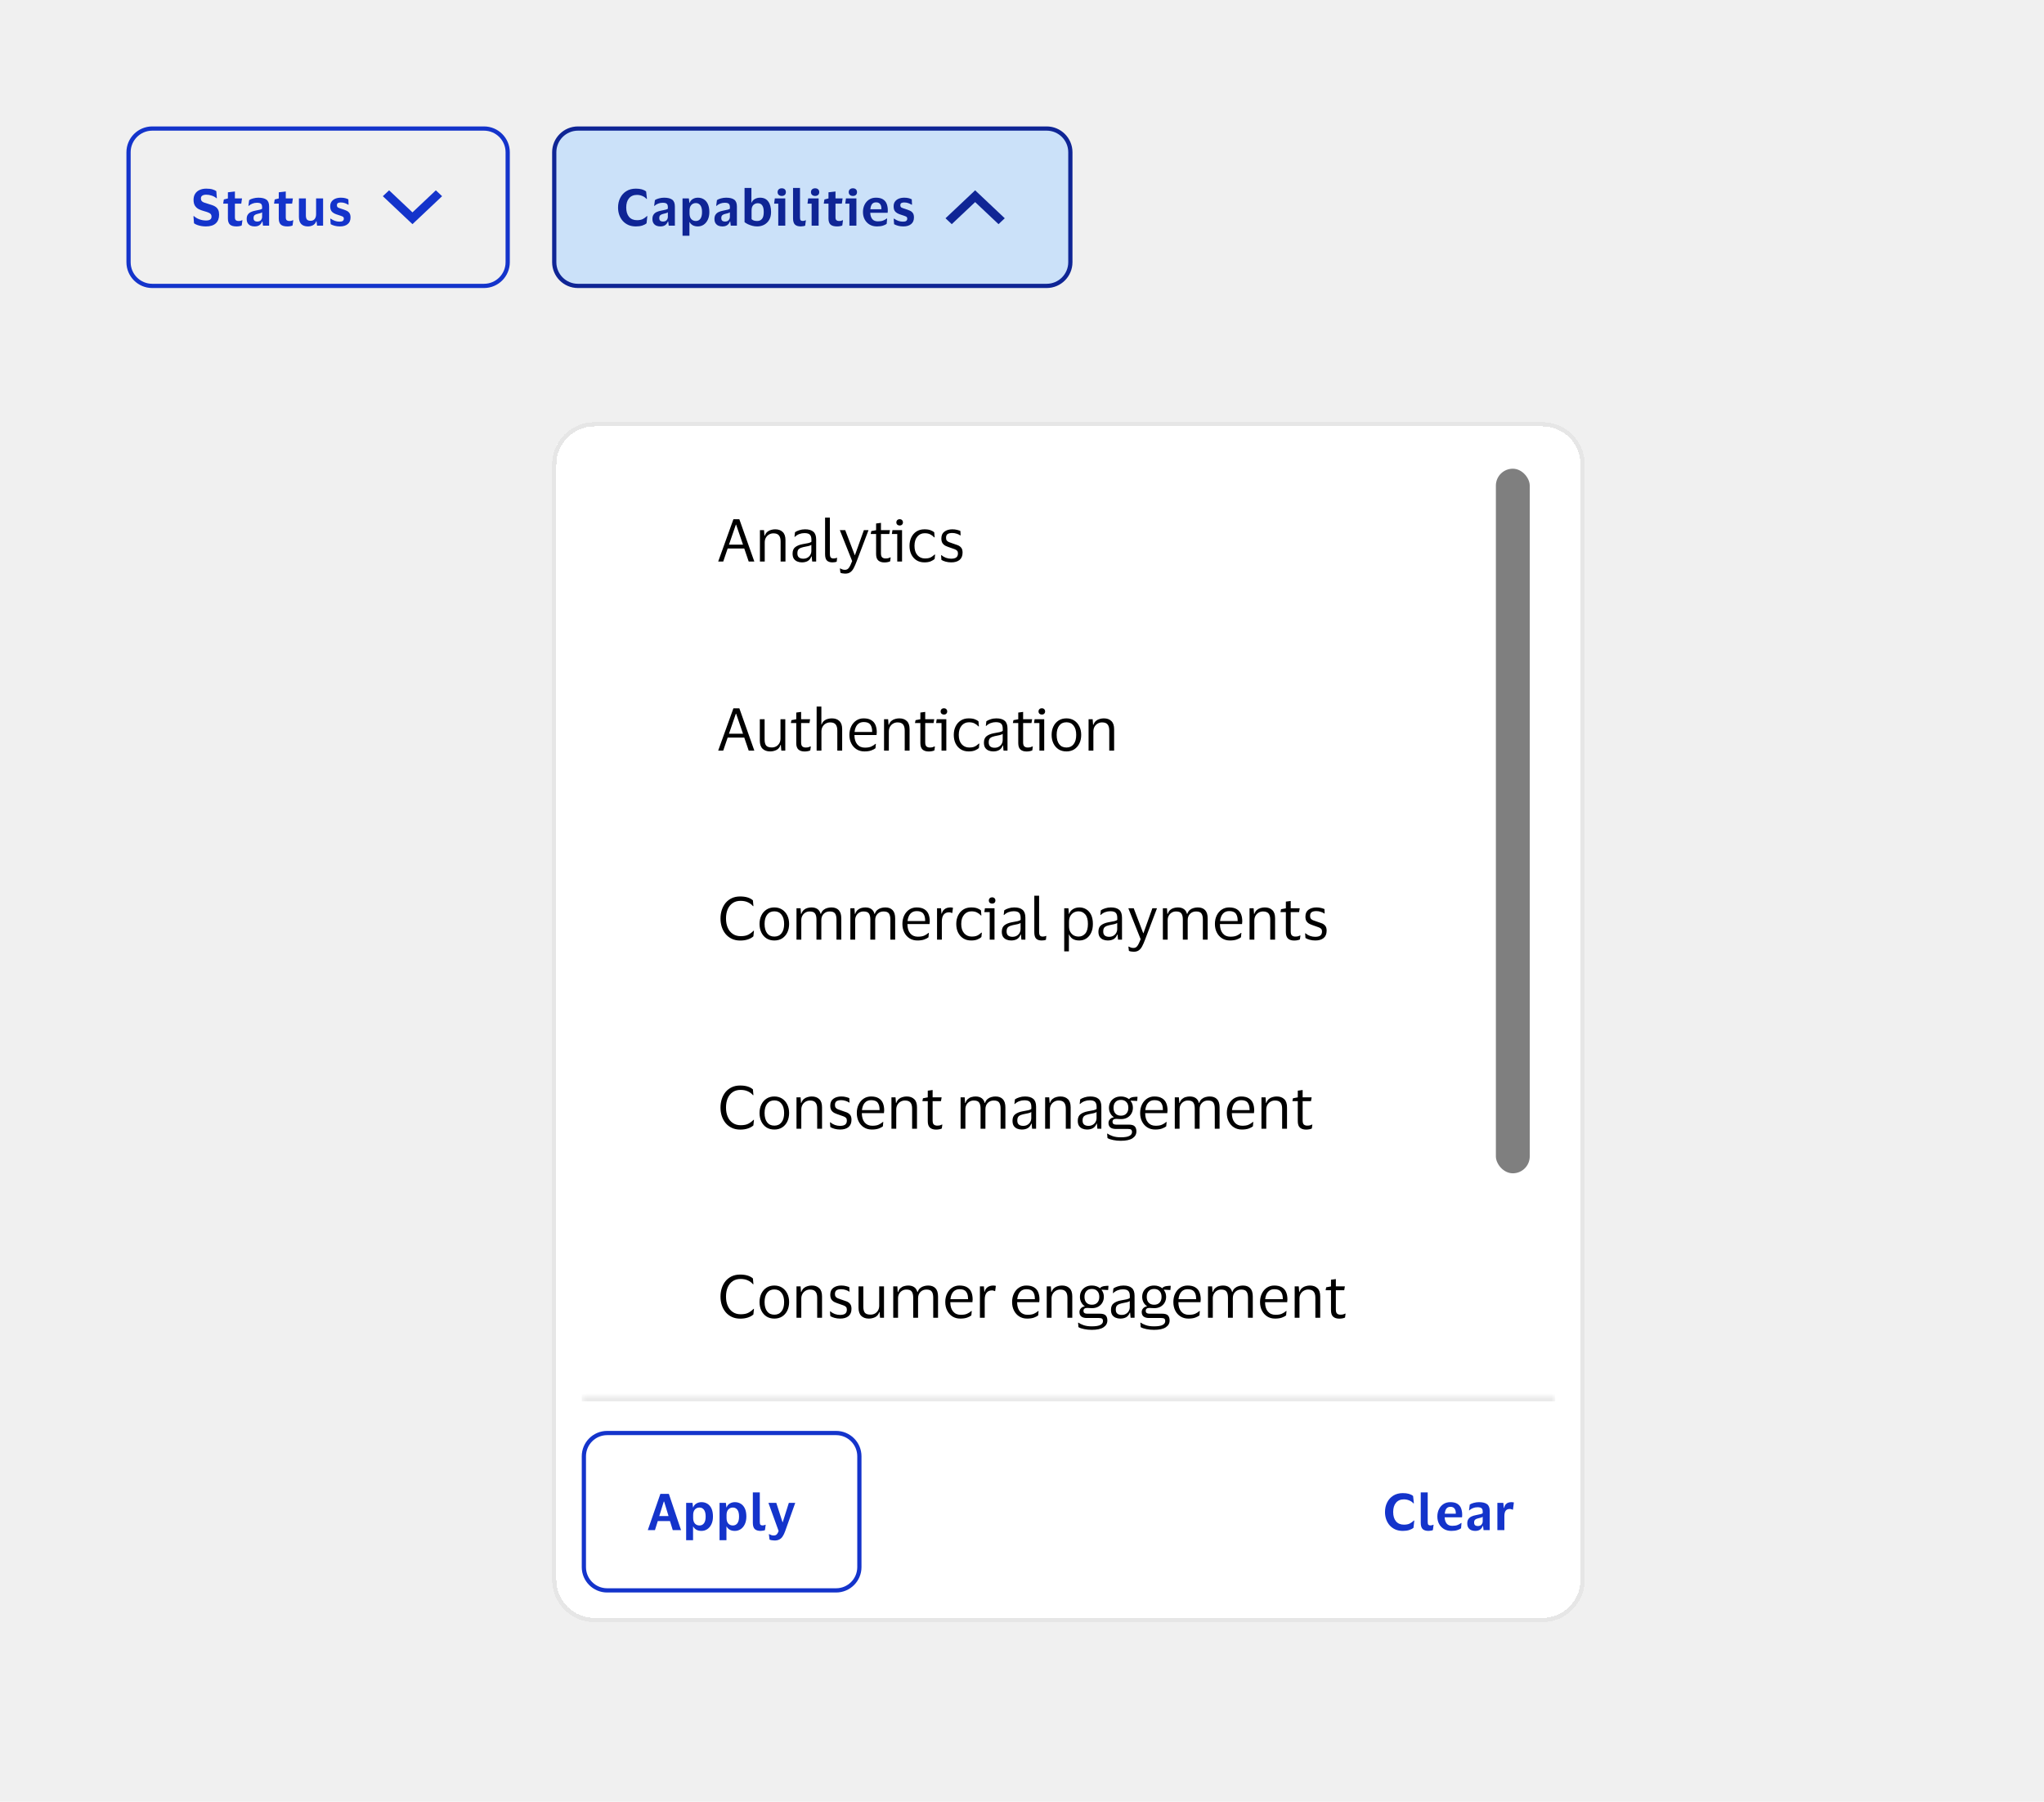 <svg width="388" height="342" viewBox="0 0 388 342" fill="none" xmlns="http://www.w3.org/2000/svg">
<rect width="388" height="342" fill="#F0F0F0"/>
<path d="M28.902 24.401H91.872C94.358 24.401 96.372 26.417 96.372 28.902V49.772C96.372 52.257 94.358 54.271 91.872 54.272H28.902C26.417 54.272 24.401 52.257 24.401 49.772V28.902C24.401 26.417 26.417 24.401 28.902 24.401Z" stroke="#1434CB" stroke-width="0.803" stroke-linejoin="round"/>
<path d="M36.742 37.93C36.742 37.48 36.841 37.098 37.041 36.783C37.246 36.462 37.529 36.221 37.889 36.06C38.255 35.893 38.679 35.809 39.161 35.809C39.656 35.809 40.055 35.857 40.357 35.954C40.659 36.05 40.894 36.16 41.061 36.282L41.167 37.631H41.09C40.865 37.426 40.572 37.262 40.212 37.14C39.852 37.017 39.502 36.956 39.161 36.956C38.84 36.956 38.59 37.014 38.41 37.13C38.23 37.239 38.14 37.416 38.14 37.66C38.14 37.859 38.181 38.017 38.265 38.133C38.349 38.242 38.483 38.338 38.67 38.422C38.863 38.499 39.12 38.582 39.441 38.672C39.743 38.762 40.026 38.852 40.289 38.942C40.553 39.032 40.781 39.148 40.974 39.289C41.167 39.431 41.318 39.617 41.427 39.849C41.536 40.08 41.591 40.382 41.591 40.755C41.591 41.468 41.379 42.017 40.955 42.403C40.53 42.789 39.904 42.981 39.075 42.981C38.811 42.981 38.538 42.959 38.255 42.914C37.979 42.869 37.715 42.802 37.465 42.712C37.214 42.622 37.002 42.512 36.829 42.384L36.722 41.025H36.819C37.102 41.282 37.446 41.484 37.85 41.632C38.262 41.78 38.679 41.854 39.104 41.854C39.451 41.854 39.711 41.796 39.885 41.68C40.065 41.564 40.154 41.375 40.154 41.111C40.154 40.925 40.109 40.774 40.02 40.658C39.929 40.536 39.779 40.433 39.566 40.35C39.354 40.26 39.072 40.167 38.718 40.07C38.358 39.974 38.027 39.852 37.725 39.704C37.429 39.55 37.192 39.334 37.012 39.058C36.832 38.782 36.742 38.406 36.742 37.93ZM44.592 41.246C44.592 41.523 44.653 41.709 44.775 41.805C44.897 41.902 45.055 41.95 45.247 41.95C45.421 41.95 45.559 41.937 45.662 41.911C45.771 41.879 45.871 41.841 45.961 41.796H46.019L45.884 42.789C45.813 42.84 45.681 42.885 45.488 42.924C45.296 42.962 45.096 42.981 44.891 42.981C44.319 42.981 43.904 42.863 43.647 42.625C43.39 42.387 43.261 42.001 43.261 41.468V38.653H42.365L42.49 37.863L43.261 37.67V36.503L44.592 36.349V37.66H45.941L45.797 38.653H44.592V41.246ZM47.154 39.077L47.299 37.988C47.479 37.853 47.733 37.744 48.061 37.66C48.395 37.57 48.723 37.525 49.044 37.525C49.732 37.525 50.242 37.651 50.577 37.901C50.917 38.145 51.088 38.579 51.088 39.203V42.837H49.921L49.825 42.037H49.767C49.651 42.345 49.478 42.58 49.246 42.74C49.015 42.901 48.706 42.981 48.321 42.981C48.044 42.981 47.794 42.933 47.569 42.837C47.344 42.734 47.164 42.58 47.029 42.374C46.894 42.162 46.827 41.889 46.827 41.555C46.827 41.221 46.897 40.951 47.039 40.745C47.18 40.533 47.373 40.369 47.617 40.253C47.868 40.131 48.157 40.041 48.485 39.983C48.909 39.906 49.208 39.842 49.381 39.791C49.561 39.739 49.687 39.681 49.757 39.617V39.309C49.757 39.026 49.69 38.82 49.555 38.692C49.42 38.557 49.16 38.489 48.774 38.489C48.459 38.489 48.17 38.544 47.906 38.653C47.643 38.756 47.415 38.897 47.222 39.077H47.154ZM49.757 41.15V40.301C49.635 40.404 49.33 40.507 48.842 40.61C48.636 40.655 48.465 40.732 48.331 40.841C48.196 40.951 48.128 41.134 48.128 41.391C48.128 41.635 48.192 41.809 48.321 41.911C48.449 42.008 48.613 42.056 48.812 42.056C49.134 42.056 49.372 41.966 49.526 41.786C49.68 41.6 49.757 41.388 49.757 41.15ZM54.248 41.246C54.248 41.523 54.309 41.709 54.431 41.805C54.553 41.902 54.71 41.95 54.903 41.95C55.077 41.95 55.215 41.937 55.318 41.911C55.427 41.879 55.527 41.841 55.617 41.796H55.674L55.539 42.789C55.469 42.84 55.337 42.885 55.144 42.924C54.951 42.962 54.752 42.981 54.547 42.981C53.974 42.981 53.56 42.863 53.303 42.625C53.046 42.387 52.917 42.001 52.917 41.468V38.653H52.021L52.146 37.863L52.917 37.67V36.503L54.248 36.349V37.66H55.597L55.453 38.653H54.248V41.246ZM58.97 41.911C59.297 41.911 59.551 41.799 59.731 41.574C59.911 41.349 60.001 41.044 60.001 40.658V37.66H61.331V42.837H60.184L60.088 41.998H60.03C59.902 42.358 59.69 42.612 59.394 42.76C59.098 42.908 58.78 42.981 58.44 42.981C57.906 42.981 57.488 42.834 57.186 42.538C56.891 42.236 56.743 41.786 56.743 41.188V37.66H58.063V40.87C58.063 41.237 58.131 41.503 58.266 41.67C58.407 41.831 58.642 41.911 58.97 41.911ZM62.684 39.145C62.684 38.791 62.77 38.496 62.944 38.258C63.124 38.014 63.365 37.831 63.667 37.708C63.975 37.586 64.319 37.525 64.698 37.525C65.033 37.525 65.319 37.557 65.556 37.622C65.794 37.686 65.984 37.76 66.125 37.843L66.173 38.855H66.087C65.907 38.74 65.698 38.64 65.46 38.557C65.222 38.473 64.962 38.431 64.679 38.431C64.467 38.431 64.293 38.467 64.159 38.537C64.024 38.608 63.956 38.749 63.956 38.962C63.956 39.167 64.027 39.312 64.168 39.395C64.31 39.472 64.554 39.562 64.901 39.665C65.209 39.762 65.486 39.864 65.73 39.974C65.981 40.077 66.177 40.228 66.318 40.427C66.466 40.626 66.54 40.909 66.54 41.275C66.54 41.834 66.356 42.258 65.99 42.548C65.63 42.837 65.142 42.981 64.525 42.981C64.146 42.981 63.812 42.94 63.522 42.856C63.233 42.779 62.983 42.679 62.77 42.557L62.693 41.507H62.78C63.024 41.68 63.285 41.818 63.561 41.921C63.837 42.024 64.133 42.075 64.448 42.075C64.731 42.075 64.936 42.03 65.065 41.94C65.2 41.844 65.267 41.696 65.267 41.497C65.267 41.304 65.184 41.169 65.016 41.092C64.849 41.015 64.579 40.919 64.207 40.803C63.892 40.713 63.622 40.607 63.397 40.485C63.172 40.363 62.995 40.199 62.867 39.993C62.745 39.787 62.684 39.505 62.684 39.145Z" fill="#1434CB"/>
<g opacity="0.01">
<rect width="0.803" height="0.803" transform="translate(77.494 40.944)" fill="#1434CB"/>
</g>
<path d="M72.673 37.243L73.859 36.124L78.296 40.312L82.735 36.124L83.92 37.243L78.296 42.551L72.673 37.243Z" fill="#1434CB"/>
<path d="M109.71 24.401H198.68C201.165 24.401 203.18 26.417 203.18 28.902V49.772C203.18 52.257 201.165 54.271 198.68 54.272H109.71C107.224 54.272 105.209 52.257 105.209 49.772V28.902C105.209 26.417 107.224 24.401 109.71 24.401Z" fill="#B3D7FF" fill-opacity="0.6"/>
<path d="M109.71 24.401H198.68C201.165 24.401 203.18 26.417 203.18 28.902V49.772C203.18 52.257 201.165 54.271 198.68 54.272H109.71C107.224 54.272 105.209 52.257 105.209 49.772V28.902C105.209 26.417 107.224 24.401 109.71 24.401Z" stroke="#0F2595" stroke-width="0.803"/>
<path d="M118.872 39.395C118.872 40.141 119.049 40.729 119.403 41.16C119.763 41.584 120.267 41.796 120.916 41.796C121.366 41.796 121.732 41.725 122.015 41.584C122.298 41.436 122.561 41.246 122.806 41.015H122.883L122.729 42.384C122.536 42.557 122.263 42.702 121.909 42.818C121.556 42.927 121.157 42.981 120.714 42.981C120.18 42.981 119.705 42.892 119.287 42.712C118.869 42.525 118.513 42.268 118.217 41.94C117.928 41.613 117.706 41.233 117.552 40.803C117.398 40.366 117.32 39.897 117.32 39.395C117.32 38.727 117.455 38.123 117.725 37.583C117.995 37.037 118.381 36.606 118.882 36.291C119.39 35.97 119.997 35.809 120.704 35.809C121.148 35.809 121.527 35.854 121.842 35.944C122.163 36.034 122.433 36.169 122.651 36.349L122.806 37.757H122.719C122.507 37.512 122.24 37.326 121.919 37.197C121.604 37.062 121.266 36.995 120.907 36.995C120.264 36.995 119.763 37.21 119.403 37.641C119.049 38.065 118.872 38.65 118.872 39.395ZM124.173 39.077L124.318 37.988C124.498 37.853 124.752 37.744 125.08 37.66C125.414 37.57 125.741 37.525 126.063 37.525C126.75 37.525 127.261 37.651 127.596 37.901C127.936 38.145 128.107 38.579 128.107 39.203V42.837H126.94L126.844 42.037H126.786C126.67 42.345 126.497 42.58 126.265 42.74C126.034 42.901 125.725 42.981 125.34 42.981C125.063 42.981 124.813 42.933 124.588 42.837C124.363 42.734 124.183 42.58 124.048 42.374C123.913 42.162 123.846 41.889 123.846 41.555C123.846 41.221 123.916 40.951 124.058 40.745C124.199 40.533 124.392 40.369 124.636 40.253C124.887 40.131 125.176 40.041 125.504 39.983C125.928 39.906 126.227 39.842 126.4 39.791C126.58 39.739 126.705 39.681 126.776 39.617V39.309C126.776 39.026 126.709 38.82 126.574 38.692C126.439 38.557 126.178 38.489 125.793 38.489C125.478 38.489 125.189 38.544 124.925 38.653C124.662 38.756 124.434 38.897 124.241 39.077H124.173ZM126.776 41.15V40.301C126.654 40.404 126.349 40.507 125.86 40.61C125.655 40.655 125.484 40.732 125.349 40.841C125.214 40.951 125.147 41.134 125.147 41.391C125.147 41.635 125.211 41.809 125.34 41.911C125.468 42.008 125.632 42.056 125.831 42.056C126.153 42.056 126.391 41.966 126.545 41.786C126.699 41.6 126.776 41.388 126.776 41.15ZM134.65 40.253C134.65 40.819 134.551 41.307 134.351 41.719C134.159 42.123 133.898 42.435 133.571 42.654C133.243 42.872 132.873 42.981 132.462 42.981C132.089 42.981 131.768 42.908 131.498 42.76C131.234 42.606 131.042 42.41 130.92 42.172H130.871V44.746H129.56V37.66H130.765L130.862 38.508H130.91C131.013 38.2 131.209 37.959 131.498 37.785C131.787 37.612 132.115 37.525 132.481 37.525C132.899 37.525 133.272 37.628 133.6 37.834C133.927 38.033 134.184 38.335 134.371 38.74C134.557 39.138 134.65 39.643 134.65 40.253ZM130.891 39.964V40.533C130.891 40.983 131 41.333 131.218 41.584C131.443 41.828 131.736 41.95 132.096 41.95C132.449 41.95 132.732 41.812 132.944 41.535C133.156 41.253 133.262 40.825 133.262 40.253C133.262 39.681 133.156 39.254 132.944 38.971C132.732 38.688 132.449 38.547 132.096 38.547C131.736 38.547 131.443 38.672 131.218 38.923C131 39.167 130.891 39.514 130.891 39.964ZM135.947 39.077L136.092 37.988C136.272 37.853 136.526 37.744 136.854 37.66C137.188 37.57 137.516 37.525 137.837 37.525C138.525 37.525 139.035 37.651 139.37 37.901C139.71 38.145 139.881 38.579 139.881 39.203V42.837H138.714L138.618 42.037H138.56C138.444 42.345 138.271 42.58 138.039 42.74C137.808 42.901 137.499 42.981 137.114 42.981C136.838 42.981 136.587 42.933 136.362 42.837C136.137 42.734 135.957 42.58 135.822 42.374C135.687 42.162 135.62 41.889 135.62 41.555C135.62 41.221 135.69 40.951 135.832 40.745C135.973 40.533 136.166 40.369 136.41 40.253C136.661 40.131 136.95 40.041 137.278 39.983C137.702 39.906 138.001 39.842 138.174 39.791C138.354 39.739 138.48 39.681 138.55 39.617V39.309C138.55 39.026 138.483 38.82 138.348 38.692C138.213 38.557 137.953 38.489 137.567 38.489C137.252 38.489 136.963 38.544 136.699 38.653C136.436 38.756 136.208 38.897 136.015 39.077H135.947ZM138.55 41.15V40.301C138.428 40.404 138.123 40.507 137.634 40.61C137.429 40.655 137.258 40.732 137.124 40.841C136.989 40.951 136.921 41.134 136.921 41.391C136.921 41.635 136.985 41.809 137.114 41.911C137.242 42.008 137.406 42.056 137.606 42.056C137.927 42.056 138.165 41.966 138.319 41.786C138.473 41.6 138.55 41.388 138.55 41.15ZM143.725 42.981C143.41 42.981 143.098 42.94 142.79 42.856C142.482 42.773 142.199 42.67 141.942 42.548C141.691 42.419 141.489 42.294 141.334 42.172V35.674H142.636V38.451H142.684C142.8 38.149 143.005 37.92 143.301 37.766C143.597 37.605 143.924 37.525 144.284 37.525C144.972 37.525 145.489 37.769 145.836 38.258C146.19 38.74 146.367 39.402 146.367 40.244C146.367 40.828 146.248 41.327 146.01 41.738C145.772 42.143 145.454 42.451 145.055 42.663C144.657 42.876 144.214 42.981 143.725 42.981ZM143.735 41.95C144.12 41.95 144.422 41.818 144.641 41.555C144.866 41.291 144.978 40.854 144.978 40.244C144.978 39.678 144.882 39.26 144.689 38.99C144.503 38.714 144.22 38.576 143.841 38.576C143.526 38.576 143.25 38.685 143.012 38.904C142.78 39.122 142.665 39.479 142.665 39.974V41.593C142.793 41.722 142.947 41.815 143.127 41.873C143.307 41.924 143.51 41.95 143.735 41.95ZM148.398 37.197C148.166 37.197 147.977 37.133 147.829 37.005C147.681 36.876 147.607 36.699 147.607 36.474C147.607 36.243 147.681 36.063 147.829 35.935C147.977 35.806 148.166 35.742 148.398 35.742C148.636 35.742 148.825 35.806 148.967 35.935C149.108 36.063 149.179 36.243 149.179 36.474C149.179 36.699 149.108 36.876 148.967 37.005C148.825 37.133 148.636 37.197 148.398 37.197ZM149.063 37.66V42.837H147.733V38.653H146.952L147.077 37.66H149.063ZM151.859 41.275C151.859 41.545 151.9 41.725 151.984 41.815C152.067 41.899 152.199 41.94 152.379 41.94C152.566 41.94 152.745 41.899 152.919 41.815H152.977L152.842 42.827C152.771 42.872 152.649 42.908 152.476 42.933C152.302 42.965 152.154 42.981 152.032 42.981C151.518 42.981 151.139 42.863 150.895 42.625C150.657 42.387 150.538 41.992 150.538 41.439V35.674H151.859V41.275ZM154.73 37.197C154.499 37.197 154.31 37.133 154.162 37.005C154.014 36.876 153.94 36.699 153.94 36.474C153.94 36.243 154.014 36.063 154.162 35.935C154.31 35.806 154.499 35.742 154.73 35.742C154.968 35.742 155.158 35.806 155.299 35.935C155.441 36.063 155.511 36.243 155.511 36.474C155.511 36.699 155.441 36.876 155.299 37.005C155.158 37.133 154.968 37.197 154.73 37.197ZM155.396 37.66V42.837H154.065V38.653H153.284L153.41 37.66H155.396ZM158.596 41.246C158.596 41.523 158.657 41.709 158.779 41.805C158.901 41.902 159.059 41.95 159.252 41.95C159.425 41.95 159.563 41.937 159.666 41.911C159.775 41.879 159.875 41.841 159.965 41.796H160.023L159.888 42.789C159.817 42.84 159.685 42.885 159.493 42.924C159.3 42.962 159.101 42.981 158.895 42.981C158.323 42.981 157.908 42.863 157.651 42.625C157.394 42.387 157.266 42.001 157.266 41.468V38.653H156.369L156.495 37.863L157.266 37.67V36.503L158.596 36.349V37.66H159.946L159.801 38.653H158.596V41.246ZM161.901 37.197C161.67 37.197 161.48 37.133 161.332 37.005C161.184 36.876 161.11 36.699 161.11 36.474C161.11 36.243 161.184 36.063 161.332 35.935C161.48 35.806 161.67 35.742 161.901 35.742C162.139 35.742 162.328 35.806 162.47 35.935C162.611 36.063 162.682 36.243 162.682 36.474C162.682 36.699 162.611 36.876 162.47 37.005C162.328 37.133 162.139 37.197 161.901 37.197ZM162.566 37.66V42.837H161.236V38.653H160.455L160.58 37.66H162.566ZM166.644 42.017C167.036 42.017 167.36 41.969 167.618 41.873C167.881 41.776 168.116 41.645 168.321 41.478H168.398L168.312 42.48C168.164 42.609 167.932 42.724 167.618 42.827C167.303 42.93 166.92 42.981 166.47 42.981C165.93 42.981 165.461 42.863 165.063 42.625C164.664 42.387 164.356 42.062 164.137 41.651C163.919 41.24 163.81 40.774 163.81 40.253C163.81 39.733 163.912 39.267 164.118 38.855C164.324 38.444 164.61 38.12 164.976 37.882C165.349 37.644 165.779 37.525 166.268 37.525C166.84 37.525 167.29 37.631 167.618 37.843C167.952 38.055 168.186 38.345 168.321 38.711C168.456 39.071 168.524 39.476 168.524 39.926C168.524 39.99 168.52 40.07 168.514 40.167C168.508 40.257 168.501 40.334 168.495 40.398H165.198V40.427C165.224 40.928 165.355 41.32 165.593 41.603C165.831 41.879 166.181 42.017 166.644 42.017ZM166.297 38.412C165.956 38.412 165.699 38.525 165.526 38.749C165.358 38.974 165.256 39.299 165.217 39.723H167.309V39.559C167.309 39.212 167.225 38.936 167.058 38.73C166.898 38.518 166.644 38.412 166.297 38.412ZM169.633 39.145C169.633 38.791 169.72 38.496 169.894 38.258C170.074 38.014 170.315 37.831 170.617 37.708C170.925 37.586 171.269 37.525 171.648 37.525C171.982 37.525 172.268 37.557 172.506 37.622C172.744 37.686 172.934 37.76 173.075 37.843L173.123 38.855H173.036C172.857 38.74 172.648 38.64 172.41 38.557C172.172 38.473 171.912 38.431 171.629 38.431C171.417 38.431 171.243 38.467 171.108 38.537C170.973 38.608 170.906 38.749 170.906 38.962C170.906 39.167 170.977 39.312 171.118 39.395C171.259 39.472 171.504 39.562 171.851 39.665C172.159 39.762 172.436 39.864 172.68 39.974C172.93 40.077 173.126 40.228 173.268 40.427C173.416 40.626 173.49 40.909 173.49 41.275C173.49 41.834 173.306 42.258 172.94 42.548C172.58 42.837 172.092 42.981 171.475 42.981C171.096 42.981 170.761 42.94 170.472 42.856C170.183 42.779 169.932 42.679 169.72 42.557L169.643 41.507H169.73C169.974 41.68 170.234 41.818 170.511 41.921C170.787 42.024 171.083 42.075 171.398 42.075C171.68 42.075 171.886 42.03 172.015 41.94C172.15 41.844 172.217 41.696 172.217 41.497C172.217 41.304 172.134 41.169 171.966 41.092C171.799 41.015 171.529 40.919 171.157 40.803C170.842 40.713 170.572 40.607 170.347 40.485C170.122 40.363 169.945 40.199 169.817 39.993C169.695 39.787 169.633 39.505 169.633 39.145Z" fill="#0F2595"/>
<path d="M189.542 42.55L185.104 38.361L180.667 42.55L179.481 41.431L185.104 36.123L190.728 41.431L189.542 42.55Z" fill="#0F2595"/>
<g filter="url(#filter0_dd_59958_44736)">
<path d="M104.808 64.167C104.808 59.73 108.404 56.134 112.841 56.134H292.791C297.228 56.134 300.824 59.73 300.824 64.167V275.883C300.824 280.319 297.228 283.916 292.791 283.916H112.841C108.404 283.916 104.808 280.32 104.808 275.883V64.167Z" fill="white" shape-rendering="crispEdges"/>
<path d="M112.841 56.535H292.791C297.006 56.535 300.423 59.952 300.423 64.167V275.883C300.423 280.098 297.006 283.515 292.791 283.515H112.841C108.626 283.514 105.209 280.098 105.209 275.883V64.167C105.209 59.952 108.626 56.535 112.841 56.535Z" stroke="black" stroke-opacity="0.1" stroke-width="0.803" shape-rendering="crispEdges"/>
<path d="M110.431 210.125C110.431 207.463 112.589 205.305 115.251 205.305H290.381C293.043 205.305 295.201 207.463 295.201 210.125V233.158C295.201 235.82 293.043 237.978 290.381 237.978H115.251C112.589 237.978 110.431 235.82 110.431 233.158V210.125Z" fill="white"/>
<path d="M137.814 222.126C137.814 222.786 137.923 223.367 138.14 223.87C138.358 224.372 138.676 224.766 139.096 225.051C139.516 225.336 140.018 225.478 140.603 225.478C141.203 225.478 141.683 225.384 142.043 225.197C142.41 225.009 142.74 224.762 143.033 224.455H143.122L143.01 225.512C142.748 225.759 142.399 225.954 141.964 226.097C141.537 226.239 141.053 226.31 140.513 226.31C139.921 226.31 139.392 226.202 138.927 225.984C138.463 225.767 138.069 225.467 137.746 225.084C137.424 224.695 137.18 224.248 137.015 223.746C136.85 223.244 136.768 222.704 136.768 222.126C136.768 221.549 136.85 221.009 137.015 220.507C137.18 219.997 137.42 219.551 137.735 219.169C138.058 218.786 138.448 218.486 138.905 218.269C139.37 218.051 139.898 217.943 140.491 217.943C141.555 217.943 142.365 218.186 142.92 218.674L143.021 219.776H142.931C142.669 219.461 142.343 219.217 141.953 219.045C141.57 218.865 141.113 218.775 140.581 218.775C139.988 218.775 139.486 218.917 139.074 219.202C138.661 219.487 138.346 219.881 138.129 220.383C137.919 220.886 137.814 221.467 137.814 222.126ZM146.991 220.023C147.553 220.023 148.045 220.158 148.464 220.428C148.884 220.698 149.21 221.069 149.443 221.542C149.675 222.007 149.792 222.546 149.792 223.161C149.792 223.776 149.675 224.32 149.443 224.792C149.21 225.264 148.884 225.635 148.464 225.905C148.045 226.168 147.553 226.299 146.991 226.299C146.421 226.299 145.926 226.168 145.506 225.905C145.087 225.635 144.76 225.264 144.528 224.792C144.296 224.32 144.179 223.776 144.179 223.161C144.179 222.546 144.296 222.007 144.528 221.542C144.76 221.069 145.087 220.698 145.506 220.428C145.926 220.158 146.421 220.023 146.991 220.023ZM146.991 225.557C147.576 225.557 148.03 225.347 148.352 224.927C148.682 224.507 148.847 223.918 148.847 223.161C148.847 222.411 148.682 221.827 148.352 221.407C148.03 220.979 147.576 220.766 146.991 220.766C146.399 220.766 145.941 220.979 145.619 221.407C145.297 221.827 145.135 222.411 145.135 223.161C145.135 223.918 145.297 224.507 145.619 224.927C145.941 225.347 146.399 225.557 146.991 225.557ZM153.759 220.788C153.452 220.788 153.171 220.863 152.916 221.013C152.668 221.155 152.469 221.358 152.32 221.62C152.177 221.875 152.106 222.171 152.106 222.509V226.142H151.195V220.181H151.971L152.05 221.249H152.106C152.218 220.934 152.38 220.687 152.589 220.507C152.807 220.327 153.047 220.203 153.309 220.136C153.572 220.061 153.83 220.023 154.085 220.023C154.693 220.023 155.169 220.192 155.514 220.529C155.866 220.859 156.042 221.373 156.042 222.07V226.142H155.12V222.329C155.12 221.819 155.015 221.437 154.805 221.182C154.595 220.919 154.246 220.788 153.759 220.788ZM157.605 221.755C157.605 221.178 157.8 220.747 158.19 220.462C158.588 220.17 159.086 220.023 159.686 220.023C160.031 220.023 160.338 220.061 160.608 220.136C160.878 220.203 161.081 220.271 161.216 220.338L161.261 221.17H161.171C161.006 221.043 160.784 220.938 160.507 220.856C160.237 220.766 159.96 220.721 159.675 220.721C159.307 220.721 159.019 220.784 158.809 220.912C158.599 221.039 158.494 221.279 158.494 221.632C158.494 221.857 158.539 222.029 158.629 222.149C158.726 222.269 158.865 222.37 159.045 222.453C159.232 222.528 159.465 222.61 159.742 222.7C160.102 222.813 160.425 222.925 160.71 223.037C160.994 223.15 161.219 223.315 161.384 223.532C161.549 223.742 161.632 224.046 161.632 224.443C161.632 225.058 161.441 225.523 161.058 225.838C160.676 226.145 160.151 226.299 159.484 226.299C159.109 226.299 158.756 226.254 158.426 226.164C158.096 226.074 157.827 225.962 157.617 225.827L157.549 224.938H157.628C157.875 225.148 158.16 225.313 158.483 225.433C158.813 225.546 159.135 225.602 159.45 225.602C159.892 225.602 160.218 225.523 160.428 225.366C160.646 225.201 160.754 224.942 160.754 224.59C160.754 224.372 160.702 224.207 160.597 224.095C160.492 223.975 160.338 223.877 160.136 223.802C159.933 223.72 159.679 223.63 159.371 223.532C159.026 223.42 158.719 223.304 158.449 223.184C158.186 223.056 157.98 222.884 157.83 222.666C157.68 222.449 157.605 222.145 157.605 221.755ZM165.251 225.546C165.551 225.546 165.825 225.478 166.072 225.343C166.32 225.201 166.519 225.006 166.669 224.758C166.819 224.503 166.894 224.203 166.894 223.858V220.181H167.805V226.142H167.051L166.961 225.062H166.905C166.755 225.527 166.492 225.849 166.117 226.029C165.75 226.209 165.353 226.299 164.925 226.299C164.325 226.299 163.849 226.13 163.497 225.793C163.145 225.456 162.968 224.934 162.968 224.23V220.181H163.879V224.05C163.879 224.56 163.977 224.938 164.172 225.186C164.374 225.426 164.734 225.546 165.251 225.546ZM172.056 220.788C171.756 220.788 171.486 220.859 171.246 221.002C171.006 221.144 170.815 221.343 170.672 221.598C170.537 221.845 170.47 222.126 170.47 222.441V226.142H169.559V220.181H170.335L170.414 221.249H170.481C170.586 220.927 170.74 220.679 170.942 220.507C171.145 220.327 171.373 220.203 171.628 220.136C171.883 220.061 172.138 220.023 172.393 220.023C172.858 220.023 173.237 220.125 173.529 220.327C173.829 220.529 174.031 220.837 174.136 221.249H174.193C174.305 220.927 174.466 220.679 174.676 220.507C174.894 220.327 175.134 220.203 175.396 220.136C175.666 220.061 175.928 220.023 176.183 220.023C176.791 220.023 177.255 220.196 177.578 220.541C177.9 220.878 178.061 221.399 178.061 222.104V226.142H177.15V222.318C177.15 221.815 177.061 221.437 176.881 221.182C176.708 220.919 176.367 220.788 175.857 220.788C175.4 220.788 175.021 220.938 174.721 221.238C174.421 221.538 174.271 221.939 174.271 222.441V226.142H173.349V222.318C173.349 221.815 173.259 221.437 173.079 221.182C172.907 220.919 172.566 220.788 172.056 220.788ZM182.371 225.579C182.866 225.579 183.26 225.516 183.552 225.388C183.852 225.261 184.129 225.084 184.384 224.859H184.463L184.384 225.692C184.219 225.834 183.957 225.973 183.597 226.108C183.245 226.235 182.81 226.299 182.292 226.299C181.722 226.299 181.224 226.164 180.796 225.894C180.369 225.624 180.035 225.253 179.796 224.781C179.556 224.308 179.436 223.769 179.436 223.161C179.436 222.554 179.552 222.014 179.784 221.542C180.017 221.069 180.335 220.698 180.74 220.428C181.153 220.158 181.618 220.023 182.135 220.023C182.735 220.023 183.218 220.136 183.586 220.361C183.953 220.578 184.219 220.886 184.384 221.283C184.549 221.68 184.632 222.141 184.632 222.666C184.632 222.741 184.624 222.828 184.609 222.925C184.602 223.022 184.594 223.109 184.587 223.184H180.392V223.229C180.399 223.956 180.575 224.53 180.92 224.949C181.273 225.369 181.756 225.579 182.371 225.579ZM182.146 220.721C181.651 220.721 181.254 220.886 180.954 221.215C180.662 221.545 180.482 222.01 180.414 222.61H183.754V222.486C183.754 221.947 183.638 221.519 183.406 221.204C183.173 220.882 182.753 220.721 182.146 220.721ZM188.295 220.946C187.853 220.946 187.511 221.096 187.271 221.395C187.039 221.688 186.923 222.13 186.923 222.723V226.142H186.012V220.181H186.765L186.855 221.215H186.9C186.99 220.901 187.121 220.657 187.294 220.484C187.466 220.312 187.661 220.192 187.879 220.125C188.104 220.057 188.332 220.023 188.565 220.023C188.655 220.023 188.745 220.031 188.835 220.046C188.925 220.061 188.992 220.076 189.037 220.091L188.902 221.081H188.835C188.782 221.058 188.711 221.032 188.621 221.002C188.531 220.964 188.422 220.946 188.295 220.946ZM195.057 225.579C195.552 225.579 195.945 225.516 196.238 225.388C196.538 225.261 196.815 225.084 197.07 224.859H197.149L197.07 225.692C196.905 225.834 196.643 225.973 196.283 226.108C195.93 226.235 195.495 226.299 194.978 226.299C194.408 226.299 193.91 226.164 193.482 225.894C193.055 225.624 192.721 225.253 192.481 224.781C192.241 224.308 192.121 223.769 192.121 223.161C192.121 222.554 192.238 222.014 192.47 221.542C192.702 221.069 193.021 220.698 193.426 220.428C193.838 220.158 194.303 220.023 194.821 220.023C195.42 220.023 195.904 220.136 196.271 220.361C196.639 220.578 196.905 220.886 197.07 221.283C197.235 221.68 197.317 222.141 197.317 222.666C197.317 222.741 197.31 222.828 197.295 222.925C197.287 223.022 197.28 223.109 197.272 223.184H193.077V223.229C193.085 223.956 193.261 224.53 193.606 224.949C193.958 225.369 194.442 225.579 195.057 225.579ZM194.832 220.721C194.337 220.721 193.94 220.886 193.64 221.215C193.347 221.545 193.167 222.01 193.1 222.61H196.44V222.486C196.44 221.947 196.324 221.519 196.091 221.204C195.859 220.882 195.439 220.721 194.832 220.721ZM201.262 220.788C200.954 220.788 200.673 220.863 200.418 221.013C200.171 221.155 199.972 221.358 199.822 221.62C199.68 221.875 199.608 222.171 199.608 222.509V226.142H198.697V220.181H199.473L199.552 221.249H199.608C199.721 220.934 199.882 220.687 200.092 220.507C200.309 220.327 200.549 220.203 200.812 220.136C201.074 220.061 201.333 220.023 201.588 220.023C202.195 220.023 202.671 220.192 203.016 220.529C203.369 220.859 203.545 221.373 203.545 222.07V226.142H202.623V222.329C202.623 221.819 202.518 221.437 202.308 221.182C202.098 220.919 201.749 220.788 201.262 220.788ZM208.741 225.366C209.303 225.366 209.685 225.478 209.888 225.703C210.098 225.92 210.203 226.239 210.203 226.659C210.203 227.199 209.959 227.63 209.472 227.952C208.984 228.275 208.238 228.436 207.234 228.436C206.731 228.436 206.248 228.387 205.783 228.29C205.325 228.2 204.969 228.076 204.714 227.919L204.647 227.075H204.726C204.928 227.233 205.239 227.386 205.659 227.536C206.086 227.694 206.615 227.772 207.245 227.772C208.002 227.772 208.546 227.682 208.876 227.502C209.206 227.33 209.371 227.09 209.371 226.783C209.371 226.55 209.311 226.393 209.191 226.31C209.078 226.228 208.879 226.187 208.595 226.187H206.289C205.854 226.187 205.513 226.093 205.265 225.905C205.026 225.718 204.906 225.433 204.906 225.051C204.906 224.773 204.999 224.537 205.187 224.342C205.374 224.14 205.61 224.02 205.895 223.982V223.937C205.61 223.742 205.389 223.491 205.232 223.184C205.074 222.876 204.996 222.539 204.996 222.171C204.996 221.774 205.085 221.414 205.265 221.092C205.453 220.762 205.715 220.503 206.053 220.316C206.39 220.121 206.795 220.023 207.267 220.023C207.575 220.023 207.856 220.068 208.111 220.158C208.366 220.241 208.587 220.361 208.774 220.518H208.842C208.894 220.406 208.996 220.319 209.146 220.259C209.296 220.192 209.457 220.147 209.629 220.125C209.802 220.095 209.959 220.08 210.102 220.08H210.417L210.349 220.878L209.112 220.811V220.878C209.397 221.238 209.539 221.669 209.539 222.171C209.539 222.569 209.446 222.932 209.258 223.262C209.078 223.585 208.816 223.843 208.471 224.038C208.133 224.226 207.732 224.32 207.267 224.32C207.102 224.32 206.941 224.312 206.784 224.297C206.626 224.282 206.495 224.275 206.39 224.275C205.91 224.275 205.67 224.455 205.67 224.814C205.67 225.009 205.73 225.152 205.85 225.242C205.97 225.324 206.131 225.366 206.334 225.366H208.741ZM207.267 220.676C206.825 220.676 206.48 220.807 206.233 221.069C205.985 221.332 205.862 221.699 205.862 222.171C205.862 222.644 205.985 223.011 206.233 223.274C206.48 223.536 206.825 223.667 207.267 223.667C207.702 223.667 208.043 223.536 208.291 223.274C208.546 223.011 208.673 222.644 208.673 222.171C208.673 221.699 208.546 221.332 208.291 221.069C208.043 220.807 207.702 220.676 207.267 220.676ZM211.251 221.452L211.352 220.574C211.562 220.424 211.836 220.297 212.173 220.192C212.511 220.08 212.871 220.023 213.253 220.023C213.965 220.023 214.494 220.177 214.839 220.484C215.191 220.784 215.367 221.279 215.367 221.969V226.142H214.614L214.524 225.174H214.456C214.321 225.557 214.1 225.842 213.793 226.029C213.485 226.209 213.107 226.299 212.657 226.299C212.342 226.299 212.05 226.243 211.78 226.13C211.51 226.018 211.292 225.842 211.127 225.602C210.97 225.354 210.891 225.032 210.891 224.635C210.891 224.072 211.064 223.66 211.409 223.397C211.753 223.135 212.207 222.951 212.769 222.846C213.242 222.764 213.62 222.693 213.905 222.633C214.19 222.565 214.378 222.479 214.468 222.374V222.014C214.468 221.579 214.374 221.26 214.186 221.058C213.999 220.848 213.65 220.743 213.141 220.743C212.811 220.743 212.484 220.803 212.162 220.923C211.847 221.043 211.57 221.219 211.33 221.452H211.251ZM214.456 224.185V222.97C214.359 223.052 214.179 223.127 213.917 223.195C213.654 223.255 213.328 223.322 212.938 223.397C212.608 223.465 212.335 223.577 212.117 223.735C211.907 223.892 211.802 224.173 211.802 224.578C211.802 224.946 211.903 225.208 212.106 225.366C212.308 225.523 212.578 225.602 212.916 225.602C213.238 225.602 213.515 225.531 213.748 225.388C213.98 225.246 214.156 225.066 214.276 224.848C214.396 224.631 214.456 224.41 214.456 224.185ZM220.559 225.366C221.121 225.366 221.503 225.478 221.706 225.703C221.916 225.92 222.021 226.239 222.021 226.659C222.021 227.199 221.777 227.63 221.29 227.952C220.802 228.275 220.056 228.436 219.052 228.436C218.549 228.436 218.066 228.387 217.601 228.29C217.143 228.2 216.787 228.076 216.532 227.919L216.465 227.075H216.544C216.746 227.233 217.057 227.386 217.477 227.536C217.904 227.694 218.433 227.772 219.063 227.772C219.82 227.772 220.364 227.682 220.694 227.502C221.024 227.33 221.189 227.09 221.189 226.783C221.189 226.55 221.129 226.393 221.009 226.31C220.896 226.228 220.697 226.187 220.413 226.187H218.107C217.672 226.187 217.331 226.093 217.083 225.905C216.843 225.718 216.724 225.433 216.724 225.051C216.724 224.773 216.817 224.537 217.005 224.342C217.192 224.14 217.428 224.02 217.713 223.982V223.937C217.428 223.742 217.207 223.491 217.05 223.184C216.892 222.876 216.814 222.539 216.814 222.171C216.814 221.774 216.903 221.414 217.083 221.092C217.271 220.762 217.533 220.503 217.871 220.316C218.208 220.121 218.613 220.023 219.085 220.023C219.393 220.023 219.674 220.068 219.929 220.158C220.184 220.241 220.405 220.361 220.592 220.518H220.66C220.712 220.406 220.814 220.319 220.964 220.259C221.114 220.192 221.275 220.147 221.447 220.125C221.62 220.095 221.777 220.08 221.92 220.08H222.234L222.167 220.878L220.93 220.811V220.878C221.215 221.238 221.357 221.669 221.357 222.171C221.357 222.569 221.264 222.932 221.076 223.262C220.896 223.585 220.634 223.843 220.289 224.038C219.951 224.226 219.55 224.32 219.085 224.32C218.92 224.32 218.759 224.312 218.602 224.297C218.444 224.282 218.313 224.275 218.208 224.275C217.728 224.275 217.488 224.455 217.488 224.814C217.488 225.009 217.548 225.152 217.668 225.242C217.788 225.324 217.949 225.366 218.152 225.366H220.559ZM219.085 220.676C218.643 220.676 218.298 220.807 218.051 221.069C217.803 221.332 217.68 221.699 217.68 222.171C217.68 222.644 217.803 223.011 218.051 223.274C218.298 223.536 218.643 223.667 219.085 223.667C219.52 223.667 219.861 223.536 220.109 223.274C220.364 223.011 220.491 222.644 220.491 222.171C220.491 221.699 220.364 221.332 220.109 221.069C219.861 220.807 219.52 220.676 219.085 220.676ZM225.667 225.579C226.162 225.579 226.556 225.516 226.848 225.388C227.148 225.261 227.425 225.084 227.68 224.859H227.759L227.68 225.692C227.515 225.834 227.253 225.973 226.893 226.108C226.541 226.235 226.106 226.299 225.588 226.299C225.019 226.299 224.52 226.164 224.093 225.894C223.665 225.624 223.331 225.253 223.092 224.781C222.852 224.308 222.732 223.769 222.732 223.161C222.732 222.554 222.848 222.014 223.08 221.542C223.313 221.069 223.631 220.698 224.036 220.428C224.449 220.158 224.914 220.023 225.431 220.023C226.031 220.023 226.514 220.136 226.882 220.361C227.249 220.578 227.515 220.886 227.68 221.283C227.845 221.68 227.928 222.141 227.928 222.666C227.928 222.741 227.92 222.828 227.905 222.925C227.898 223.022 227.89 223.109 227.883 223.184H223.688V223.229C223.695 223.956 223.871 224.53 224.216 224.949C224.569 225.369 225.052 225.579 225.667 225.579ZM225.442 220.721C224.947 220.721 224.55 220.886 224.25 221.215C223.958 221.545 223.778 222.01 223.71 222.61H227.05V222.486C227.05 221.947 226.934 221.519 226.702 221.204C226.469 220.882 226.049 220.721 225.442 220.721ZM231.805 220.788C231.505 220.788 231.235 220.859 230.995 221.002C230.755 221.144 230.564 221.343 230.421 221.598C230.286 221.845 230.219 222.126 230.219 222.441V226.142H229.308V220.181H230.084L230.163 221.249H230.23C230.335 220.927 230.489 220.679 230.691 220.507C230.894 220.327 231.122 220.203 231.377 220.136C231.632 220.061 231.887 220.023 232.142 220.023C232.607 220.023 232.986 220.125 233.278 220.327C233.578 220.529 233.78 220.837 233.885 221.249H233.942C234.054 220.927 234.215 220.679 234.425 220.507C234.643 220.327 234.882 220.203 235.145 220.136C235.415 220.061 235.677 220.023 235.932 220.023C236.54 220.023 237.004 220.196 237.327 220.541C237.649 220.878 237.81 221.399 237.81 222.104V226.142H236.899V222.318C236.899 221.815 236.809 221.437 236.63 221.182C236.457 220.919 236.116 220.788 235.606 220.788C235.149 220.788 234.77 220.938 234.47 221.238C234.17 221.538 234.02 221.939 234.02 222.441V226.142H233.098V222.318C233.098 221.815 233.008 221.437 232.828 221.182C232.656 220.919 232.314 220.788 231.805 220.788ZM242.12 225.579C242.615 225.579 243.009 225.516 243.301 225.388C243.601 225.261 243.878 225.084 244.133 224.859H244.212L244.133 225.692C243.968 225.834 243.706 225.973 243.346 226.108C242.994 226.235 242.559 226.299 242.041 226.299C241.471 226.299 240.973 226.164 240.545 225.894C240.118 225.624 239.784 225.253 239.544 224.781C239.305 224.308 239.185 223.769 239.185 223.161C239.185 222.554 239.301 222.014 239.533 221.542C239.766 221.069 240.084 220.698 240.489 220.428C240.902 220.158 241.366 220.023 241.884 220.023C242.484 220.023 242.967 220.136 243.335 220.361C243.702 220.578 243.968 220.886 244.133 221.283C244.298 221.68 244.381 222.141 244.381 222.666C244.381 222.741 244.373 222.828 244.358 222.925C244.351 223.022 244.343 223.109 244.336 223.184H240.141V223.229C240.148 223.956 240.324 224.53 240.669 224.949C241.022 225.369 241.505 225.579 242.12 225.579ZM241.895 220.721C241.4 220.721 241.003 220.886 240.703 221.215C240.41 221.545 240.231 222.01 240.163 222.61H243.503V222.486C243.503 221.947 243.387 221.519 243.155 221.204C242.922 220.882 242.502 220.721 241.895 220.721ZM248.325 220.788C248.018 220.788 247.736 220.863 247.482 221.013C247.234 221.155 247.035 221.358 246.885 221.62C246.743 221.875 246.672 222.171 246.672 222.509V226.142H245.761V220.181H246.537L246.616 221.249H246.672C246.784 220.934 246.945 220.687 247.155 220.507C247.373 220.327 247.613 220.203 247.875 220.136C248.138 220.061 248.396 220.023 248.651 220.023C249.259 220.023 249.735 220.192 250.08 220.529C250.432 220.859 250.608 221.373 250.608 222.07V226.142H249.686V222.329C249.686 221.819 249.581 221.437 249.371 221.182C249.161 220.919 248.812 220.788 248.325 220.788ZM253.577 224.567C253.577 224.957 253.656 225.219 253.813 225.354C253.978 225.489 254.184 225.557 254.432 225.557C254.657 225.557 254.837 225.538 254.972 225.501C255.107 225.456 255.23 225.407 255.343 225.354H255.422L255.32 226.097C255.238 226.149 255.095 226.198 254.893 226.243C254.691 226.288 254.473 226.31 254.241 226.31C253.738 226.31 253.348 226.187 253.071 225.939C252.794 225.692 252.655 225.283 252.655 224.713V220.912H251.631L251.744 220.361L252.655 220.192V218.921L253.577 218.797V220.181H255.287L255.163 220.912H253.577V224.567Z" fill="black"/>
<path d="M110.431 174.238C110.431 171.576 112.589 169.418 115.251 169.418H290.381C293.043 169.418 295.201 171.576 295.201 174.238V197.272C295.201 199.934 293.043 202.092 290.381 202.092H115.251C112.589 202.092 110.431 199.934 110.431 197.272V174.238Z" fill="white"/>
<path d="M137.814 186.24C137.814 186.9 137.923 187.481 138.14 187.983C138.358 188.485 138.676 188.879 139.096 189.164C139.516 189.449 140.018 189.591 140.603 189.591C141.203 189.591 141.683 189.498 142.043 189.31C142.41 189.123 142.74 188.875 143.033 188.568H143.122L143.01 189.625C142.748 189.872 142.399 190.067 141.964 190.21C141.537 190.352 141.053 190.424 140.513 190.424C139.921 190.424 139.392 190.315 138.927 190.097C138.463 189.88 138.069 189.58 137.746 189.198C137.424 188.808 137.18 188.362 137.015 187.859C136.85 187.357 136.768 186.817 136.768 186.24C136.768 185.662 136.85 185.123 137.015 184.62C137.18 184.11 137.42 183.664 137.735 183.282C138.058 182.899 138.448 182.6 138.905 182.382C139.37 182.165 139.898 182.056 140.491 182.056C141.555 182.056 142.365 182.3 142.92 182.787L143.021 183.889H142.931C142.669 183.574 142.343 183.331 141.953 183.158C141.57 182.978 141.113 182.888 140.581 182.888C139.988 182.888 139.486 183.031 139.074 183.316C138.661 183.6 138.346 183.994 138.129 184.496C137.919 184.999 137.814 185.58 137.814 186.24ZM146.991 184.137C147.553 184.137 148.045 184.272 148.464 184.541C148.884 184.811 149.21 185.183 149.443 185.655C149.675 186.12 149.792 186.66 149.792 187.274C149.792 187.889 149.675 188.433 149.443 188.905C149.21 189.378 148.884 189.749 148.464 190.019C148.045 190.281 147.553 190.412 146.991 190.412C146.421 190.412 145.926 190.281 145.506 190.019C145.087 189.749 144.76 189.378 144.528 188.905C144.296 188.433 144.179 187.889 144.179 187.274C144.179 186.66 144.296 186.12 144.528 185.655C144.76 185.183 145.087 184.811 145.506 184.541C145.926 184.272 146.421 184.137 146.991 184.137ZM146.991 189.67C147.576 189.67 148.03 189.46 148.352 189.04C148.682 188.62 148.847 188.032 148.847 187.274C148.847 186.525 148.682 185.94 148.352 185.52C148.03 185.093 147.576 184.879 146.991 184.879C146.399 184.879 145.941 185.093 145.619 185.52C145.297 185.94 145.135 186.525 145.135 187.274C145.135 188.032 145.297 188.62 145.619 189.04C145.941 189.46 146.399 189.67 146.991 189.67ZM153.759 184.901C153.452 184.901 153.171 184.976 152.916 185.126C152.668 185.269 152.469 185.471 152.32 185.734C152.177 185.989 152.106 186.285 152.106 186.622V190.255H151.195V184.294H151.971L152.05 185.362H152.106C152.218 185.048 152.38 184.8 152.589 184.62C152.807 184.44 153.047 184.317 153.309 184.249C153.572 184.174 153.83 184.137 154.085 184.137C154.693 184.137 155.169 184.305 155.514 184.643C155.866 184.973 156.042 185.486 156.042 186.184V190.255H155.12V186.442C155.12 185.932 155.015 185.55 154.805 185.295C154.595 185.033 154.246 184.901 153.759 184.901ZM157.605 185.869C157.605 185.291 157.8 184.86 158.19 184.575C158.588 184.283 159.086 184.137 159.686 184.137C160.031 184.137 160.338 184.174 160.608 184.249C160.878 184.317 161.081 184.384 161.216 184.452L161.261 185.284H161.171C161.006 185.156 160.784 185.051 160.507 184.969C160.237 184.879 159.96 184.834 159.675 184.834C159.307 184.834 159.019 184.898 158.809 185.025C158.599 185.153 158.494 185.392 158.494 185.745C158.494 185.97 158.539 186.142 158.629 186.262C158.726 186.382 158.865 186.483 159.045 186.566C159.232 186.641 159.465 186.723 159.742 186.813C160.102 186.926 160.425 187.038 160.71 187.151C160.994 187.263 161.219 187.428 161.384 187.646C161.549 187.856 161.632 188.159 161.632 188.557C161.632 189.171 161.441 189.636 161.058 189.951C160.676 190.259 160.151 190.412 159.484 190.412C159.109 190.412 158.756 190.367 158.426 190.277C158.096 190.187 157.827 190.075 157.617 189.94L157.549 189.051H157.628C157.875 189.261 158.16 189.426 158.483 189.546C158.813 189.659 159.135 189.715 159.45 189.715C159.892 189.715 160.218 189.636 160.428 189.479C160.646 189.314 160.754 189.055 160.754 188.703C160.754 188.485 160.702 188.32 160.597 188.208C160.492 188.088 160.338 187.991 160.136 187.916C159.933 187.833 159.679 187.743 159.371 187.646C159.026 187.533 158.719 187.417 158.449 187.297C158.186 187.169 157.98 186.997 157.83 186.78C157.68 186.562 157.605 186.258 157.605 185.869ZM165.578 189.693C166.072 189.693 166.466 189.629 166.759 189.501C167.058 189.374 167.336 189.198 167.591 188.973H167.67L167.591 189.805C167.426 189.947 167.163 190.086 166.804 190.221C166.451 190.349 166.016 190.412 165.499 190.412C164.929 190.412 164.43 190.277 164.003 190.007C163.576 189.738 163.242 189.366 163.002 188.894C162.762 188.422 162.642 187.882 162.642 187.274C162.642 186.667 162.758 186.127 162.991 185.655C163.223 185.183 163.542 184.811 163.947 184.541C164.359 184.272 164.824 184.137 165.341 184.137C165.941 184.137 166.425 184.249 166.792 184.474C167.16 184.691 167.426 184.999 167.591 185.396C167.756 185.794 167.838 186.255 167.838 186.78C167.838 186.855 167.831 186.941 167.816 187.038C167.808 187.136 167.801 187.222 167.793 187.297H163.598V187.342C163.606 188.069 163.782 188.643 164.127 189.063C164.479 189.483 164.963 189.693 165.578 189.693ZM165.353 184.834C164.858 184.834 164.46 184.999 164.161 185.329C163.868 185.659 163.688 186.124 163.621 186.723H166.961V186.6C166.961 186.06 166.845 185.632 166.612 185.318C166.38 184.995 165.96 184.834 165.353 184.834ZM171.783 184.901C171.475 184.901 171.194 184.976 170.939 185.126C170.692 185.269 170.493 185.471 170.343 185.734C170.201 185.989 170.129 186.285 170.129 186.622V190.255H169.218V184.294H169.994L170.073 185.362H170.129C170.242 185.048 170.403 184.8 170.613 184.62C170.83 184.44 171.07 184.317 171.333 184.249C171.595 184.174 171.854 184.137 172.109 184.137C172.716 184.137 173.192 184.305 173.537 184.643C173.89 184.973 174.066 185.486 174.066 186.184V190.255H173.144V186.442C173.144 185.932 173.039 185.55 172.829 185.295C172.619 185.033 172.27 184.901 171.783 184.901ZM177.035 188.68C177.035 189.07 177.113 189.333 177.271 189.468C177.436 189.603 177.642 189.67 177.89 189.67C178.114 189.67 178.294 189.651 178.429 189.614C178.564 189.569 178.688 189.52 178.801 189.468H178.879L178.778 190.21C178.696 190.262 178.553 190.311 178.351 190.356C178.148 190.401 177.931 190.424 177.698 190.424C177.196 190.424 176.806 190.3 176.529 190.052C176.251 189.805 176.113 189.396 176.113 188.827V185.025H175.089L175.202 184.474L176.113 184.305V183.034L177.035 182.911V184.294H178.744L178.621 185.025H177.035V188.68ZM184.84 184.901C184.54 184.901 184.27 184.973 184.03 185.115C183.79 185.258 183.599 185.456 183.457 185.711C183.322 185.959 183.254 186.24 183.254 186.555V190.255H182.343V184.294H183.119L183.198 185.362H183.266C183.371 185.04 183.524 184.793 183.727 184.62C183.929 184.44 184.158 184.317 184.413 184.249C184.668 184.174 184.923 184.137 185.178 184.137C185.642 184.137 186.021 184.238 186.314 184.44C186.613 184.643 186.816 184.95 186.921 185.362H186.977C187.09 185.04 187.251 184.793 187.461 184.62C187.678 184.44 187.918 184.317 188.18 184.249C188.45 184.174 188.713 184.137 188.968 184.137C189.575 184.137 190.04 184.309 190.362 184.654C190.685 184.991 190.846 185.512 190.846 186.217V190.255H189.935V186.431C189.935 185.929 189.845 185.55 189.665 185.295C189.493 185.033 189.151 184.901 188.642 184.901C188.184 184.901 187.806 185.051 187.506 185.351C187.206 185.651 187.056 186.052 187.056 186.555V190.255H186.134V186.431C186.134 185.929 186.044 185.55 185.864 185.295C185.691 185.033 185.35 184.901 184.84 184.901ZM192.558 185.565L192.659 184.688C192.869 184.538 193.142 184.41 193.48 184.305C193.817 184.193 194.177 184.137 194.559 184.137C195.272 184.137 195.8 184.29 196.145 184.598C196.498 184.898 196.674 185.392 196.674 186.082V190.255H195.92L195.83 189.288H195.763C195.628 189.67 195.407 189.955 195.099 190.142C194.792 190.322 194.413 190.412 193.963 190.412C193.648 190.412 193.356 190.356 193.086 190.244C192.816 190.131 192.599 189.955 192.434 189.715C192.276 189.468 192.198 189.145 192.198 188.748C192.198 188.185 192.37 187.773 192.715 187.511C193.06 187.248 193.514 187.065 194.076 186.96C194.548 186.877 194.927 186.806 195.212 186.746C195.497 186.678 195.684 186.592 195.774 186.487V186.127C195.774 185.692 195.68 185.374 195.493 185.171C195.306 184.961 194.957 184.856 194.447 184.856C194.117 184.856 193.791 184.916 193.469 185.036C193.154 185.156 192.876 185.333 192.636 185.565H192.558ZM195.763 188.298V187.083C195.665 187.166 195.485 187.241 195.223 187.308C194.961 187.368 194.634 187.436 194.245 187.511C193.915 187.578 193.641 187.691 193.424 187.848C193.214 188.006 193.109 188.287 193.109 188.692C193.109 189.059 193.21 189.321 193.412 189.479C193.615 189.636 193.885 189.715 194.222 189.715C194.544 189.715 194.822 189.644 195.054 189.501C195.287 189.359 195.463 189.179 195.583 188.961C195.703 188.744 195.763 188.523 195.763 188.298ZM200.954 184.901C200.647 184.901 200.366 184.976 200.111 185.126C199.863 185.269 199.665 185.471 199.515 185.734C199.372 185.989 199.301 186.285 199.301 186.622V190.255H198.39V184.294H199.166L199.245 185.362H199.301C199.413 185.048 199.575 184.8 199.785 184.62C200.002 184.44 200.242 184.317 200.504 184.249C200.767 184.174 201.025 184.137 201.28 184.137C201.888 184.137 202.364 184.305 202.709 184.643C203.061 184.973 203.237 185.486 203.237 186.184V190.255H202.315V186.442C202.315 185.932 202.21 185.55 202 185.295C201.79 185.033 201.442 184.901 200.954 184.901ZM204.947 185.565L205.048 184.688C205.258 184.538 205.532 184.41 205.869 184.305C206.206 184.193 206.566 184.137 206.949 184.137C207.661 184.137 208.19 184.29 208.534 184.598C208.887 184.898 209.063 185.392 209.063 186.082V190.255H208.309L208.22 189.288H208.152C208.017 189.67 207.796 189.955 207.488 190.142C207.181 190.322 206.802 190.412 206.353 190.412C206.038 190.412 205.745 190.356 205.475 190.244C205.205 190.131 204.988 189.955 204.823 189.715C204.665 189.468 204.587 189.145 204.587 188.748C204.587 188.185 204.759 187.773 205.104 187.511C205.449 187.248 205.903 187.065 206.465 186.96C206.937 186.877 207.316 186.806 207.601 186.746C207.886 186.678 208.073 186.592 208.163 186.487V186.127C208.163 185.692 208.07 185.374 207.882 185.171C207.695 184.961 207.346 184.856 206.836 184.856C206.506 184.856 206.18 184.916 205.858 185.036C205.543 185.156 205.265 185.333 205.025 185.565H204.947ZM208.152 188.298V187.083C208.055 187.166 207.875 187.241 207.612 187.308C207.35 187.368 207.024 187.436 206.634 187.511C206.304 187.578 206.03 187.691 205.813 187.848C205.603 188.006 205.498 188.287 205.498 188.692C205.498 189.059 205.599 189.321 205.801 189.479C206.004 189.636 206.274 189.715 206.611 189.715C206.934 189.715 207.211 189.644 207.443 189.501C207.676 189.359 207.852 189.179 207.972 188.961C208.092 188.744 208.152 188.523 208.152 188.298ZM214.254 189.479C214.817 189.479 215.199 189.591 215.402 189.816C215.611 190.034 215.716 190.352 215.716 190.772C215.716 191.312 215.473 191.743 214.985 192.066C214.498 192.388 213.752 192.549 212.747 192.549C212.245 192.549 211.761 192.501 211.296 192.403C210.839 192.313 210.483 192.189 210.228 192.032L210.16 191.188H210.239C210.442 191.346 210.753 191.5 211.173 191.649C211.6 191.807 212.129 191.886 212.758 191.886C213.516 191.886 214.059 191.796 214.389 191.616C214.719 191.443 214.884 191.203 214.884 190.896C214.884 190.664 214.824 190.506 214.704 190.424C214.592 190.341 214.393 190.3 214.108 190.3H211.803C211.368 190.3 211.026 190.206 210.779 190.019C210.539 189.831 210.419 189.546 210.419 189.164C210.419 188.887 210.513 188.65 210.7 188.455C210.888 188.253 211.124 188.133 211.409 188.095V188.05C211.124 187.856 210.903 187.604 210.745 187.297C210.588 186.99 210.509 186.652 210.509 186.285C210.509 185.887 210.599 185.527 210.779 185.205C210.966 184.875 211.229 184.616 211.566 184.429C211.904 184.234 212.309 184.137 212.781 184.137C213.088 184.137 213.37 184.182 213.624 184.272C213.879 184.354 214.101 184.474 214.288 184.631H214.356C214.408 184.519 214.509 184.433 214.659 184.373C214.809 184.305 214.97 184.26 215.143 184.238C215.315 184.208 215.473 184.193 215.615 184.193H215.93L215.863 184.991L214.625 184.924V184.991C214.91 185.351 215.053 185.782 215.053 186.285C215.053 186.682 214.959 187.046 214.772 187.376C214.592 187.698 214.329 187.957 213.984 188.152C213.647 188.339 213.246 188.433 212.781 188.433C212.616 188.433 212.455 188.425 212.297 188.41C212.14 188.395 212.009 188.388 211.904 188.388C211.424 188.388 211.184 188.568 211.184 188.928C211.184 189.123 211.244 189.265 211.364 189.355C211.484 189.438 211.645 189.479 211.847 189.479H214.254ZM212.781 184.789C212.339 184.789 211.994 184.92 211.746 185.183C211.499 185.445 211.375 185.812 211.375 186.285C211.375 186.757 211.499 187.125 211.746 187.387C211.994 187.649 212.339 187.781 212.781 187.781C213.216 187.781 213.557 187.649 213.804 187.387C214.059 187.125 214.187 186.757 214.187 186.285C214.187 185.812 214.059 185.445 213.804 185.183C213.557 184.92 213.216 184.789 212.781 184.789ZM219.363 189.693C219.858 189.693 220.251 189.629 220.544 189.501C220.844 189.374 221.121 189.198 221.376 188.973H221.455L221.376 189.805C221.211 189.947 220.948 190.086 220.589 190.221C220.236 190.349 219.801 190.412 219.284 190.412C218.714 190.412 218.215 190.277 217.788 190.007C217.361 189.738 217.027 189.366 216.787 188.894C216.547 188.422 216.427 187.882 216.427 187.274C216.427 186.667 216.543 186.127 216.776 185.655C217.008 185.183 217.327 184.811 217.732 184.541C218.144 184.272 218.609 184.137 219.126 184.137C219.726 184.137 220.21 184.249 220.577 184.474C220.945 184.691 221.211 184.999 221.376 185.396C221.541 185.794 221.623 186.255 221.623 186.78C221.623 186.855 221.616 186.941 221.601 187.038C221.593 187.136 221.586 187.222 221.578 187.297H217.383V187.342C217.391 188.069 217.567 188.643 217.912 189.063C218.264 189.483 218.748 189.693 219.363 189.693ZM219.138 184.834C218.643 184.834 218.245 184.999 217.946 185.329C217.653 185.659 217.473 186.124 217.406 186.723H220.746V186.6C220.746 186.06 220.63 185.632 220.397 185.318C220.165 184.995 219.745 184.834 219.138 184.834ZM225.5 184.901C225.2 184.901 224.93 184.973 224.69 185.115C224.451 185.258 224.259 185.456 224.117 185.711C223.982 185.959 223.914 186.24 223.914 186.555V190.255H223.003V184.294H223.779L223.858 185.362H223.926C224.031 185.04 224.184 184.793 224.387 184.62C224.589 184.44 224.818 184.317 225.073 184.249C225.328 184.174 225.583 184.137 225.838 184.137C226.302 184.137 226.681 184.238 226.974 184.44C227.273 184.643 227.476 184.95 227.581 185.362H227.637C227.75 185.04 227.911 184.793 228.121 184.62C228.338 184.44 228.578 184.317 228.841 184.249C229.11 184.174 229.373 184.137 229.628 184.137C230.235 184.137 230.7 184.309 231.022 184.654C231.345 184.991 231.506 185.512 231.506 186.217V190.255H230.595V186.431C230.595 185.929 230.505 185.55 230.325 185.295C230.153 185.033 229.812 184.901 229.302 184.901C228.844 184.901 228.466 185.051 228.166 185.351C227.866 185.651 227.716 186.052 227.716 186.555V190.255H226.794V186.431C226.794 185.929 226.704 185.55 226.524 185.295C226.351 185.033 226.01 184.901 225.5 184.901ZM235.816 189.693C236.31 189.693 236.704 189.629 236.997 189.501C237.296 189.374 237.574 189.198 237.829 188.973H237.908L237.829 189.805C237.664 189.947 237.401 190.086 237.042 190.221C236.689 190.349 236.254 190.412 235.737 190.412C235.167 190.412 234.668 190.277 234.241 190.007C233.814 189.738 233.48 189.366 233.24 188.894C233 188.422 232.88 187.882 232.88 187.274C232.88 186.667 232.996 186.127 233.229 185.655C233.461 185.183 233.78 184.811 234.185 184.541C234.597 184.272 235.062 184.137 235.579 184.137C236.179 184.137 236.663 184.249 237.03 184.474C237.398 184.691 237.664 184.999 237.829 185.396C237.994 185.794 238.076 186.255 238.076 186.78C238.076 186.855 238.069 186.941 238.054 187.038C238.046 187.136 238.039 187.222 238.031 187.297H233.836V187.342C233.844 188.069 234.02 188.643 234.365 189.063C234.717 189.483 235.201 189.693 235.816 189.693ZM235.591 184.834C235.096 184.834 234.698 184.999 234.399 185.329C234.106 185.659 233.926 186.124 233.859 186.723H237.199V186.6C237.199 186.06 237.083 185.632 236.85 185.318C236.618 184.995 236.198 184.834 235.591 184.834ZM242.021 184.901C241.713 184.901 241.432 184.976 241.177 185.126C240.93 185.269 240.731 185.471 240.581 185.734C240.439 185.989 240.367 186.285 240.367 186.622V190.255H239.456V184.294H240.232L240.311 185.362H240.367C240.48 185.048 240.641 184.8 240.851 184.62C241.068 184.44 241.308 184.317 241.571 184.249C241.833 184.174 242.092 184.137 242.347 184.137C242.954 184.137 243.43 184.305 243.775 184.643C244.128 184.973 244.304 185.486 244.304 186.184V190.255H243.381V186.442C243.381 185.932 243.277 185.55 243.067 185.295C242.857 185.033 242.508 184.901 242.021 184.901ZM247.273 188.68C247.273 189.07 247.351 189.333 247.509 189.468C247.674 189.603 247.88 189.67 248.127 189.67C248.352 189.67 248.532 189.651 248.667 189.614C248.802 189.569 248.926 189.52 249.038 189.468H249.117L249.016 190.21C248.934 190.262 248.791 190.311 248.589 190.356C248.386 190.401 248.169 190.424 247.936 190.424C247.434 190.424 247.044 190.3 246.767 190.052C246.489 189.805 246.35 189.396 246.35 188.827V185.025H245.327L245.439 184.474L246.35 184.305V183.034L247.273 182.911V184.294H248.982L248.859 185.025H247.273V188.68Z" fill="black"/>
<path d="M110.431 138.351C110.431 135.689 112.589 133.531 115.251 133.531H290.381C293.043 133.531 295.201 135.689 295.201 138.351V161.385C295.201 164.047 293.043 166.205 290.381 166.205H115.251C112.589 166.205 110.431 164.047 110.431 161.385V138.351Z" fill="white"/>
<path d="M137.814 150.353C137.814 151.013 137.923 151.594 138.14 152.096C138.358 152.599 138.676 152.992 139.096 153.277C139.516 153.562 140.018 153.705 140.603 153.705C141.203 153.705 141.683 153.611 142.043 153.423C142.41 153.236 142.74 152.989 143.033 152.681H143.122L143.01 153.738C142.748 153.986 142.399 154.181 141.964 154.323C141.537 154.466 141.053 154.537 140.513 154.537C139.921 154.537 139.392 154.428 138.927 154.211C138.463 153.993 138.069 153.693 137.746 153.311C137.424 152.921 137.18 152.475 137.015 151.973C136.85 151.47 136.768 150.93 136.768 150.353C136.768 149.776 136.85 149.236 137.015 148.733C137.18 148.224 137.42 147.778 137.735 147.395C138.058 147.013 138.448 146.713 138.905 146.495C139.37 146.278 139.898 146.169 140.491 146.169C141.555 146.169 142.365 146.413 142.92 146.9L143.021 148.002H142.931C142.669 147.688 142.343 147.444 141.953 147.271C141.57 147.091 141.113 147.001 140.581 147.001C139.988 147.001 139.486 147.144 139.074 147.429C138.661 147.714 138.346 148.107 138.129 148.61C137.919 149.112 137.814 149.693 137.814 150.353ZM146.991 148.25C147.553 148.25 148.045 148.385 148.464 148.655C148.884 148.925 149.21 149.296 149.443 149.768C149.675 150.233 149.792 150.773 149.792 151.388C149.792 152.003 149.675 152.546 149.443 153.019C149.21 153.491 148.884 153.862 148.464 154.132C148.045 154.394 147.553 154.526 146.991 154.526C146.421 154.526 145.926 154.394 145.506 154.132C145.087 153.862 144.76 153.491 144.528 153.019C144.296 152.546 144.179 152.003 144.179 151.388C144.179 150.773 144.296 150.233 144.528 149.768C144.76 149.296 145.087 148.925 145.506 148.655C145.926 148.385 146.421 148.25 146.991 148.25ZM146.991 153.783C147.576 153.783 148.03 153.573 148.352 153.154C148.682 152.734 148.847 152.145 148.847 151.388C148.847 150.638 148.682 150.053 148.352 149.633C148.03 149.206 147.576 148.992 146.991 148.992C146.399 148.992 145.941 149.206 145.619 149.633C145.297 150.053 145.135 150.638 145.135 151.388C145.135 152.145 145.297 152.734 145.619 153.154C145.941 153.573 146.399 153.783 146.991 153.783ZM153.692 149.015C153.392 149.015 153.122 149.086 152.882 149.228C152.642 149.371 152.451 149.57 152.308 149.824C152.173 150.072 152.106 150.353 152.106 150.668V154.368H151.195V148.407H151.971L152.05 149.476H152.117C152.222 149.153 152.376 148.906 152.578 148.733C152.781 148.554 153.009 148.43 153.264 148.362C153.519 148.287 153.774 148.25 154.029 148.25C154.494 148.25 154.873 148.351 155.165 148.554C155.465 148.756 155.667 149.063 155.772 149.476H155.829C155.941 149.153 156.102 148.906 156.312 148.733C156.53 148.554 156.77 148.43 157.032 148.362C157.302 148.287 157.564 148.25 157.819 148.25C158.427 148.25 158.891 148.422 159.214 148.767C159.536 149.105 159.697 149.626 159.697 150.331V154.368H158.786V150.544C158.786 150.042 158.696 149.663 158.517 149.408C158.344 149.146 158.003 149.015 157.493 149.015C157.036 149.015 156.657 149.165 156.357 149.465C156.057 149.764 155.907 150.166 155.907 150.668V154.368H154.985V150.544C154.985 150.042 154.895 149.663 154.715 149.408C154.543 149.146 154.201 149.015 153.692 149.015ZM163.917 149.015C163.617 149.015 163.347 149.086 163.107 149.228C162.867 149.371 162.676 149.57 162.534 149.824C162.399 150.072 162.331 150.353 162.331 150.668V154.368H161.42V148.407H162.196L162.275 149.476H162.342C162.447 149.153 162.601 148.906 162.804 148.733C163.006 148.554 163.235 148.43 163.49 148.362C163.745 148.287 164 148.25 164.254 148.25C164.719 148.25 165.098 148.351 165.39 148.554C165.69 148.756 165.893 149.063 165.998 149.476H166.054C166.166 149.153 166.328 148.906 166.538 148.733C166.755 148.554 166.995 148.43 167.257 148.362C167.527 148.287 167.79 148.25 168.045 148.25C168.652 148.25 169.117 148.422 169.439 148.767C169.762 149.105 169.923 149.626 169.923 150.331V154.368H169.012V150.544C169.012 150.042 168.922 149.663 168.742 149.408C168.57 149.146 168.228 149.015 167.718 149.015C167.261 149.015 166.882 149.165 166.583 149.465C166.283 149.764 166.133 150.166 166.133 150.668V154.368H165.21V150.544C165.21 150.042 165.12 149.663 164.941 149.408C164.768 149.146 164.427 149.015 163.917 149.015ZM174.232 153.806C174.727 153.806 175.121 153.742 175.413 153.615C175.713 153.487 175.991 153.311 176.246 153.086H176.324L176.246 153.918C176.081 154.061 175.818 154.199 175.458 154.334C175.106 154.462 174.671 154.526 174.154 154.526C173.584 154.526 173.085 154.391 172.658 154.121C172.231 153.851 171.897 153.48 171.657 153.007C171.417 152.535 171.297 151.995 171.297 151.388C171.297 150.78 171.413 150.241 171.646 149.768C171.878 149.296 172.197 148.925 172.602 148.655C173.014 148.385 173.479 148.25 173.996 148.25C174.596 148.25 175.08 148.362 175.447 148.587C175.815 148.805 176.081 149.112 176.246 149.51C176.411 149.907 176.493 150.368 176.493 150.893C176.493 150.968 176.486 151.054 176.471 151.152C176.463 151.249 176.456 151.335 176.448 151.41H172.253V151.455C172.261 152.183 172.437 152.756 172.782 153.176C173.134 153.596 173.618 153.806 174.232 153.806ZM174.008 148.947C173.513 148.947 173.115 149.112 172.815 149.442C172.523 149.772 172.343 150.237 172.275 150.837H175.616V150.713C175.616 150.173 175.5 149.746 175.267 149.431C175.035 149.108 174.615 148.947 174.008 148.947ZM180.156 149.172C179.714 149.172 179.373 149.322 179.133 149.622C178.9 149.914 178.784 150.357 178.784 150.949V154.368H177.873V148.407H178.627L178.717 149.442H178.762C178.852 149.127 178.983 148.883 179.155 148.711C179.328 148.539 179.523 148.419 179.74 148.351C179.965 148.284 180.194 148.25 180.426 148.25C180.516 148.25 180.606 148.257 180.696 148.272C180.786 148.287 180.854 148.302 180.899 148.317L180.764 149.307H180.696C180.644 149.285 180.572 149.258 180.482 149.228C180.392 149.191 180.284 149.172 180.156 149.172ZM181.523 151.388C181.523 150.78 181.639 150.241 181.871 149.768C182.104 149.296 182.43 148.925 182.85 148.655C183.277 148.385 183.78 148.25 184.357 148.25C184.844 148.25 185.238 148.31 185.538 148.43C185.838 148.55 186.063 148.677 186.213 148.812L186.291 149.779H186.213C185.988 149.54 185.733 149.348 185.448 149.206C185.17 149.063 184.822 148.992 184.402 148.992C183.832 148.992 183.367 149.206 183.007 149.633C182.647 150.061 182.467 150.645 182.467 151.388C182.467 152.145 182.651 152.734 183.019 153.154C183.393 153.573 183.873 153.783 184.458 153.783C184.773 153.783 185.035 153.753 185.245 153.693C185.463 153.626 185.65 153.536 185.808 153.423C185.973 153.311 186.134 153.183 186.291 153.041H186.381L186.291 153.862C186.134 154.027 185.89 154.181 185.56 154.323C185.238 154.458 184.833 154.526 184.346 154.526C183.768 154.526 183.266 154.391 182.839 154.121C182.419 153.851 182.093 153.48 181.86 153.007C181.635 152.535 181.523 151.995 181.523 151.388ZM188.333 147.53C188.153 147.53 188.003 147.478 187.883 147.373C187.763 147.26 187.703 147.114 187.703 146.934C187.703 146.754 187.763 146.608 187.883 146.495C188.003 146.383 188.153 146.327 188.333 146.327C188.512 146.327 188.659 146.383 188.771 146.495C188.891 146.608 188.951 146.754 188.951 146.934C188.951 147.114 188.891 147.26 188.771 147.373C188.659 147.478 188.512 147.53 188.333 147.53ZM188.782 148.407V154.368H187.871V149.138H186.848L186.96 148.407H188.782ZM190.526 149.678L190.627 148.801C190.837 148.651 191.11 148.524 191.448 148.419C191.785 148.306 192.145 148.25 192.528 148.25C193.24 148.25 193.768 148.404 194.113 148.711C194.466 149.011 194.642 149.506 194.642 150.196V154.368H193.888L193.798 153.401H193.731C193.596 153.783 193.375 154.068 193.067 154.256C192.76 154.436 192.381 154.526 191.931 154.526C191.617 154.526 191.324 154.469 191.054 154.357C190.784 154.244 190.567 154.068 190.402 153.828C190.244 153.581 190.166 153.258 190.166 152.861C190.166 152.299 190.338 151.886 190.683 151.624C191.028 151.362 191.482 151.178 192.044 151.073C192.516 150.99 192.895 150.919 193.18 150.859C193.465 150.792 193.652 150.705 193.742 150.6V150.241C193.742 149.806 193.649 149.487 193.461 149.285C193.274 149.075 192.925 148.97 192.415 148.97C192.085 148.97 191.759 149.03 191.437 149.15C191.122 149.27 190.844 149.446 190.604 149.678H190.526ZM193.731 152.411V151.197C193.634 151.279 193.454 151.354 193.191 151.421C192.929 151.481 192.603 151.549 192.213 151.624C191.883 151.691 191.609 151.804 191.392 151.961C191.182 152.119 191.077 152.4 191.077 152.805C191.077 153.172 191.178 153.435 191.38 153.592C191.583 153.75 191.853 153.828 192.19 153.828C192.513 153.828 192.79 153.757 193.022 153.615C193.255 153.472 193.431 153.292 193.551 153.075C193.671 152.857 193.731 152.636 193.731 152.411ZM197.247 152.85C197.247 153.232 197.303 153.483 197.415 153.603C197.528 153.723 197.7 153.783 197.933 153.783C198.068 153.783 198.18 153.772 198.27 153.75C198.367 153.727 198.461 153.697 198.551 153.66H198.619L198.54 154.391C198.442 154.436 198.319 154.469 198.169 154.492C198.026 154.514 197.88 154.526 197.73 154.526C197.273 154.526 196.924 154.409 196.684 154.177C196.452 153.945 196.336 153.54 196.336 152.962V146.023H197.247V152.85ZM207.458 151.388C207.458 152.033 207.345 152.591 207.12 153.064C206.903 153.528 206.599 153.888 206.209 154.143C205.827 154.398 205.385 154.526 204.882 154.526C204.38 154.526 203.968 154.428 203.645 154.233C203.323 154.031 203.09 153.753 202.948 153.401H202.903V156.595H202.014V148.407H202.813L202.903 149.487H202.948C203.068 149.112 203.304 148.812 203.656 148.587C204.016 148.362 204.432 148.25 204.905 148.25C205.385 148.25 205.816 148.37 206.198 148.61C206.588 148.842 206.896 149.191 207.12 149.656C207.345 150.121 207.458 150.698 207.458 151.388ZM202.925 150.96V151.826C202.925 152.254 203.008 152.614 203.173 152.906C203.345 153.198 203.566 153.42 203.836 153.57C204.114 153.712 204.417 153.783 204.747 153.783C205.25 153.783 205.67 153.592 206.007 153.21C206.344 152.82 206.513 152.213 206.513 151.388C206.513 150.57 206.344 149.967 206.007 149.577C205.67 149.187 205.25 148.992 204.747 148.992C204.417 148.992 204.114 149.067 203.836 149.217C203.566 149.367 203.345 149.588 203.173 149.881C203.008 150.173 202.925 150.533 202.925 150.96ZM208.868 149.678L208.969 148.801C209.179 148.651 209.453 148.524 209.79 148.419C210.127 148.306 210.487 148.25 210.87 148.25C211.582 148.25 212.111 148.404 212.455 148.711C212.808 149.011 212.984 149.506 212.984 150.196V154.368H212.23L212.141 153.401H212.073C211.938 153.783 211.717 154.068 211.409 154.256C211.102 154.436 210.723 154.526 210.274 154.526C209.959 154.526 209.666 154.469 209.396 154.357C209.126 154.244 208.909 154.068 208.744 153.828C208.587 153.581 208.508 153.258 208.508 152.861C208.508 152.299 208.68 151.886 209.025 151.624C209.37 151.362 209.824 151.178 210.386 151.073C210.858 150.99 211.237 150.919 211.522 150.859C211.807 150.792 211.994 150.705 212.084 150.6V150.241C212.084 149.806 211.991 149.487 211.803 149.285C211.616 149.075 211.267 148.97 210.757 148.97C210.427 148.97 210.101 149.03 209.779 149.15C209.464 149.27 209.186 149.446 208.946 149.678H208.868ZM212.073 152.411V151.197C211.976 151.279 211.796 151.354 211.533 151.421C211.271 151.481 210.945 151.549 210.555 151.624C210.225 151.691 209.951 151.804 209.734 151.961C209.524 152.119 209.419 152.4 209.419 152.805C209.419 153.172 209.52 153.435 209.722 153.592C209.925 153.75 210.195 153.828 210.532 153.828C210.855 153.828 211.132 153.757 211.364 153.615C211.597 153.472 211.773 153.292 211.893 153.075C212.013 152.857 212.073 152.636 212.073 152.411ZM215.206 148.407L217.017 153.154H217.051L218.749 148.407H219.626L217.354 154.391C217.174 154.871 216.994 155.279 216.814 155.617C216.642 155.954 216.428 156.213 216.173 156.393C215.926 156.573 215.6 156.663 215.195 156.663C215.03 156.663 214.869 156.648 214.711 156.618C214.554 156.595 214.415 156.554 214.295 156.494L214.194 155.684H214.261C214.359 155.744 214.483 155.8 214.633 155.853C214.783 155.913 214.955 155.943 215.15 155.943C215.48 155.943 215.735 155.808 215.915 155.538C216.102 155.275 216.305 154.856 216.522 154.278L214.183 148.407H215.206ZM223.238 149.015C222.938 149.015 222.668 149.086 222.428 149.228C222.188 149.371 221.997 149.57 221.854 149.824C221.719 150.072 221.652 150.353 221.652 150.668V154.368H220.741V148.407H221.517L221.596 149.476H221.663C221.768 149.153 221.922 148.906 222.124 148.733C222.327 148.554 222.555 148.43 222.81 148.362C223.065 148.287 223.32 148.25 223.575 148.25C224.04 148.25 224.419 148.351 224.711 148.554C225.011 148.756 225.213 149.063 225.318 149.476H225.375C225.487 149.153 225.648 148.906 225.858 148.733C226.076 148.554 226.316 148.43 226.578 148.362C226.848 148.287 227.11 148.25 227.365 148.25C227.973 148.25 228.437 148.422 228.76 148.767C229.082 149.105 229.243 149.626 229.243 150.331V154.368H228.332V150.544C228.332 150.042 228.243 149.663 228.063 149.408C227.89 149.146 227.549 149.015 227.039 149.015C226.582 149.015 226.203 149.165 225.903 149.465C225.603 149.764 225.453 150.166 225.453 150.668V154.368H224.531V150.544C224.531 150.042 224.441 149.663 224.261 149.408C224.089 149.146 223.748 149.015 223.238 149.015ZM233.553 153.806C234.048 153.806 234.442 153.742 234.734 153.615C235.034 153.487 235.311 153.311 235.566 153.086H235.645L235.566 153.918C235.401 154.061 235.139 154.199 234.779 154.334C234.427 154.462 233.992 154.526 233.474 154.526C232.904 154.526 232.406 154.391 231.979 154.121C231.551 153.851 231.217 153.48 230.978 153.007C230.738 152.535 230.618 151.995 230.618 151.388C230.618 150.78 230.734 150.241 230.966 149.768C231.199 149.296 231.517 148.925 231.922 148.655C232.335 148.385 232.8 148.25 233.317 148.25C233.917 148.25 234.4 148.362 234.768 148.587C235.135 148.805 235.401 149.112 235.566 149.51C235.731 149.907 235.814 150.368 235.814 150.893C235.814 150.968 235.806 151.054 235.791 151.152C235.784 151.249 235.776 151.335 235.769 151.41H231.574V151.455C231.581 152.183 231.757 152.756 232.102 153.176C232.455 153.596 232.938 153.806 233.553 153.806ZM233.328 148.947C232.833 148.947 232.436 149.112 232.136 149.442C231.844 149.772 231.664 150.237 231.596 150.837H234.936V150.713C234.936 150.173 234.82 149.746 234.588 149.431C234.355 149.108 233.935 148.947 233.328 148.947ZM239.758 149.015C239.451 149.015 239.169 149.09 238.915 149.24C238.667 149.382 238.468 149.584 238.318 149.847C238.176 150.102 238.105 150.398 238.105 150.735V154.368H237.194V148.407H237.97L238.049 149.476H238.105C238.217 149.161 238.378 148.913 238.588 148.733C238.806 148.554 239.046 148.43 239.308 148.362C239.571 148.287 239.829 148.25 240.084 148.25C240.692 148.25 241.168 148.419 241.513 148.756C241.865 149.086 242.041 149.599 242.041 150.297V154.368H241.119V150.555C241.119 150.046 241.014 149.663 240.804 149.408C240.594 149.146 240.245 149.015 239.758 149.015ZM245.01 152.794C245.01 153.183 245.089 153.446 245.246 153.581C245.411 153.716 245.618 153.783 245.865 153.783C246.09 153.783 246.27 153.765 246.405 153.727C246.54 153.682 246.663 153.633 246.776 153.581H246.855L246.753 154.323C246.671 154.376 246.529 154.424 246.326 154.469C246.124 154.514 245.906 154.537 245.674 154.537C245.171 154.537 244.782 154.413 244.504 154.166C244.227 153.918 244.088 153.51 244.088 152.94V149.138H243.064L243.177 148.587L244.088 148.419V147.148L245.01 147.024V148.407H246.72L246.596 149.138H245.01V152.794ZM247.8 149.982C247.8 149.405 247.995 148.973 248.385 148.688C248.782 148.396 249.281 148.25 249.881 148.25C250.226 148.25 250.533 148.287 250.803 148.362C251.073 148.43 251.275 148.497 251.41 148.565L251.455 149.397H251.365C251.2 149.27 250.979 149.165 250.702 149.082C250.432 148.992 250.154 148.947 249.869 148.947C249.502 148.947 249.213 149.011 249.003 149.138C248.793 149.266 248.688 149.506 248.688 149.858C248.688 150.083 248.733 150.256 248.823 150.376C248.921 150.495 249.06 150.597 249.24 150.679C249.427 150.754 249.659 150.837 249.937 150.927C250.297 151.039 250.619 151.152 250.904 151.264C251.189 151.376 251.414 151.541 251.579 151.759C251.744 151.969 251.826 152.272 251.826 152.67C251.826 153.285 251.635 153.75 251.253 154.064C250.87 154.372 250.345 154.526 249.678 154.526C249.303 154.526 248.951 154.481 248.621 154.391C248.291 154.301 248.021 154.188 247.811 154.053L247.744 153.165H247.822C248.07 153.375 248.355 153.54 248.677 153.66C249.007 153.772 249.33 153.828 249.644 153.828C250.087 153.828 250.413 153.75 250.623 153.592C250.84 153.427 250.949 153.168 250.949 152.816C250.949 152.599 250.897 152.434 250.792 152.321C250.687 152.201 250.533 152.104 250.33 152.029C250.128 151.946 249.873 151.856 249.566 151.759C249.221 151.646 248.913 151.53 248.643 151.41C248.381 151.283 248.175 151.11 248.025 150.893C247.875 150.675 247.8 150.372 247.8 149.982Z" fill="black"/>
<path d="M110.431 102.464C110.431 99.802 112.589 97.644 115.251 97.644H290.381C293.043 97.644 295.201 99.802 295.201 102.464V125.497C295.201 128.159 293.043 130.317 290.381 130.317H115.251C112.589 130.317 110.431 128.159 110.431 125.497V102.464Z" fill="white"/>
<path d="M137.285 118.48H136.329L139.22 110.45H140.345L143.19 118.48H142.122L141.278 116.006H138.129L137.285 118.48ZM138.376 115.275H141.042L139.737 111.485H139.681L138.376 115.275ZM146.514 117.884C146.814 117.884 147.088 117.817 147.335 117.682C147.582 117.539 147.781 117.345 147.931 117.097C148.081 116.842 148.156 116.542 148.156 116.197V112.52H149.067V118.48H148.314L148.224 117.401H148.167C148.017 117.866 147.755 118.188 147.38 118.368C147.013 118.548 146.615 118.638 146.188 118.638C145.588 118.638 145.112 118.469 144.76 118.132C144.407 117.794 144.231 117.273 144.231 116.569V112.52H145.142V116.389C145.142 116.898 145.239 117.277 145.434 117.524C145.637 117.764 145.997 117.884 146.514 117.884ZM152.07 116.906C152.07 117.296 152.149 117.558 152.306 117.693C152.471 117.828 152.677 117.896 152.925 117.896C153.15 117.896 153.329 117.877 153.464 117.839C153.599 117.794 153.723 117.746 153.836 117.693H153.914L153.813 118.435C153.731 118.488 153.588 118.537 153.386 118.582C153.183 118.627 152.966 118.649 152.733 118.649C152.231 118.649 151.841 118.525 151.564 118.278C151.286 118.031 151.148 117.622 151.148 117.052V113.251H150.124L150.237 112.7L151.148 112.531V111.26L152.07 111.136V112.52H153.779L153.656 113.251H152.07V116.906ZM157.581 113.127C157.274 113.127 156.993 113.202 156.738 113.352C156.49 113.494 156.292 113.697 156.142 113.959C155.999 114.214 155.928 114.51 155.928 114.848V118.48H155.017V110.124H155.917V113.543H155.962C156.074 113.221 156.235 112.977 156.445 112.812C156.655 112.64 156.888 112.523 157.143 112.463C157.398 112.396 157.653 112.362 157.907 112.362C158.515 112.362 158.991 112.531 159.336 112.868C159.688 113.198 159.864 113.712 159.864 114.409V118.48H158.942V114.668C158.942 114.158 158.837 113.776 158.627 113.521C158.417 113.258 158.069 113.127 157.581 113.127ZM164.172 117.918C164.667 117.918 165.06 117.854 165.353 117.727C165.653 117.599 165.93 117.423 166.185 117.198H166.264L166.185 118.031C166.02 118.173 165.758 118.312 165.398 118.447C165.045 118.574 164.61 118.638 164.093 118.638C163.523 118.638 163.025 118.503 162.597 118.233C162.17 117.963 161.836 117.592 161.596 117.12C161.356 116.647 161.236 116.107 161.236 115.5C161.236 114.893 161.353 114.353 161.585 113.881C161.817 113.408 162.136 113.037 162.541 112.767C162.953 112.497 163.418 112.362 163.936 112.362C164.535 112.362 165.019 112.475 165.386 112.7C165.754 112.917 166.02 113.224 166.185 113.622C166.35 114.019 166.432 114.48 166.432 115.005C166.432 115.08 166.425 115.166 166.41 115.264C166.402 115.361 166.395 115.448 166.387 115.523H162.192V115.568C162.2 116.295 162.376 116.868 162.721 117.288C163.073 117.708 163.557 117.918 164.172 117.918ZM163.947 113.059C163.452 113.059 163.055 113.224 162.755 113.554C162.462 113.884 162.282 114.349 162.215 114.949H165.555V114.825C165.555 114.285 165.439 113.858 165.206 113.543C164.974 113.221 164.554 113.059 163.947 113.059ZM170.377 113.127C170.069 113.127 169.788 113.202 169.533 113.352C169.286 113.494 169.087 113.697 168.937 113.959C168.795 114.214 168.724 114.51 168.724 114.848V118.48H167.813V112.52H168.589L168.667 113.588H168.724C168.836 113.273 168.997 113.026 169.207 112.846C169.425 112.666 169.664 112.542 169.927 112.475C170.189 112.4 170.448 112.362 170.703 112.362C171.31 112.362 171.786 112.531 172.131 112.868C172.484 113.198 172.66 113.712 172.66 114.409V118.48H171.738V114.668C171.738 114.158 171.633 113.776 171.423 113.521C171.213 113.258 170.864 113.127 170.377 113.127ZM175.629 116.906C175.629 117.296 175.708 117.558 175.865 117.693C176.03 117.828 176.236 117.896 176.484 117.896C176.709 117.896 176.889 117.877 177.024 117.839C177.158 117.794 177.282 117.746 177.395 117.693H177.473L177.372 118.435C177.29 118.488 177.147 118.537 176.945 118.582C176.742 118.627 176.525 118.649 176.292 118.649C175.79 118.649 175.4 118.525 175.123 118.278C174.845 118.031 174.707 117.622 174.707 117.052V113.251H173.683L173.796 112.7L174.707 112.531V111.26L175.629 111.136V112.52H177.338L177.215 113.251H175.629V116.906ZM179.183 111.642C179.003 111.642 178.854 111.59 178.734 111.485C178.614 111.372 178.554 111.226 178.554 111.046C178.554 110.866 178.614 110.72 178.734 110.608C178.854 110.495 179.003 110.439 179.183 110.439C179.363 110.439 179.51 110.495 179.622 110.608C179.742 110.72 179.802 110.866 179.802 111.046C179.802 111.226 179.742 111.372 179.622 111.485C179.51 111.59 179.363 111.642 179.183 111.642ZM179.633 112.52V118.48H178.722V113.251H177.699L177.811 112.52H179.633ZM181.05 115.5C181.05 114.893 181.167 114.353 181.399 113.881C181.632 113.408 181.958 113.037 182.378 112.767C182.805 112.497 183.307 112.362 183.885 112.362C184.372 112.362 184.766 112.422 185.066 112.542C185.365 112.662 185.59 112.79 185.74 112.925L185.819 113.892H185.74C185.515 113.652 185.26 113.461 184.976 113.318C184.698 113.176 184.349 113.104 183.93 113.104C183.36 113.104 182.895 113.318 182.535 113.746C182.175 114.173 181.995 114.758 181.995 115.5C181.995 116.257 182.179 116.846 182.546 117.266C182.921 117.686 183.401 117.896 183.986 117.896C184.301 117.896 184.563 117.866 184.773 117.806C184.991 117.738 185.178 117.648 185.335 117.536C185.5 117.423 185.662 117.296 185.819 117.153H185.909L185.819 117.974C185.662 118.139 185.418 118.293 185.088 118.435C184.766 118.57 184.361 118.638 183.873 118.638C183.296 118.638 182.794 118.503 182.366 118.233C181.946 117.963 181.62 117.592 181.388 117.12C181.163 116.647 181.05 116.107 181.05 115.5ZM187.132 113.791L187.233 112.913C187.443 112.763 187.717 112.636 188.054 112.531C188.391 112.418 188.751 112.362 189.134 112.362C189.846 112.362 190.375 112.516 190.72 112.823C191.072 113.123 191.248 113.618 191.248 114.308V118.48H190.495L190.405 117.513H190.337C190.202 117.896 189.981 118.181 189.674 118.368C189.366 118.548 188.988 118.638 188.538 118.638C188.223 118.638 187.93 118.582 187.66 118.469C187.39 118.357 187.173 118.181 187.008 117.941C186.851 117.693 186.772 117.371 186.772 116.973C186.772 116.411 186.944 115.999 187.289 115.736C187.634 115.474 188.088 115.29 188.65 115.185C189.123 115.103 189.501 115.031 189.786 114.971C190.071 114.904 190.258 114.818 190.348 114.713V114.353C190.348 113.918 190.255 113.599 190.067 113.397C189.88 113.187 189.531 113.082 189.021 113.082C188.691 113.082 188.365 113.142 188.043 113.262C187.728 113.382 187.45 113.558 187.211 113.791H187.132ZM190.337 116.524V115.309C190.24 115.391 190.06 115.466 189.797 115.534C189.535 115.594 189.209 115.661 188.819 115.736C188.489 115.804 188.215 115.916 187.998 116.074C187.788 116.231 187.683 116.512 187.683 116.917C187.683 117.285 187.784 117.547 187.987 117.704C188.189 117.862 188.459 117.941 188.796 117.941C189.119 117.941 189.396 117.869 189.629 117.727C189.861 117.584 190.037 117.405 190.157 117.187C190.277 116.97 190.337 116.748 190.337 116.524ZM194.213 116.906C194.213 117.296 194.291 117.558 194.449 117.693C194.614 117.828 194.82 117.896 195.067 117.896C195.292 117.896 195.472 117.877 195.607 117.839C195.742 117.794 195.866 117.746 195.978 117.693H196.057L195.956 118.435C195.873 118.488 195.731 118.537 195.528 118.582C195.326 118.627 195.109 118.649 194.876 118.649C194.374 118.649 193.984 118.525 193.706 118.278C193.429 118.031 193.29 117.622 193.29 117.052V113.251H192.267L192.379 112.7L193.29 112.531V111.26L194.213 111.136V112.52H195.922L195.798 113.251H194.213V116.906ZM197.767 111.642C197.587 111.642 197.437 111.59 197.317 111.485C197.197 111.372 197.137 111.226 197.137 111.046C197.137 110.866 197.197 110.72 197.317 110.608C197.437 110.495 197.587 110.439 197.767 110.439C197.947 110.439 198.093 110.495 198.206 110.608C198.326 110.72 198.386 110.866 198.386 111.046C198.386 111.226 198.326 111.372 198.206 111.485C198.093 111.59 197.947 111.642 197.767 111.642ZM198.217 112.52V118.48H197.306V113.251H196.283L196.395 112.52H198.217ZM202.435 112.362C202.997 112.362 203.488 112.497 203.908 112.767C204.328 113.037 204.654 113.408 204.886 113.881C205.119 114.345 205.235 114.885 205.235 115.5C205.235 116.115 205.119 116.658 204.886 117.131C204.654 117.603 204.328 117.974 203.908 118.244C203.488 118.507 202.997 118.638 202.435 118.638C201.865 118.638 201.37 118.507 200.95 118.244C200.53 117.974 200.204 117.603 199.972 117.131C199.739 116.658 199.623 116.115 199.623 115.5C199.623 114.885 199.739 114.345 199.972 113.881C200.204 113.408 200.53 113.037 200.95 112.767C201.37 112.497 201.865 112.362 202.435 112.362ZM202.435 117.896C203.019 117.896 203.473 117.686 203.795 117.266C204.125 116.846 204.29 116.257 204.29 115.5C204.29 114.75 204.125 114.165 203.795 113.746C203.473 113.318 203.019 113.104 202.435 113.104C201.842 113.104 201.385 113.318 201.062 113.746C200.74 114.165 200.579 114.75 200.579 115.5C200.579 116.257 200.74 116.846 201.062 117.266C201.385 117.686 201.842 117.896 202.435 117.896ZM209.203 113.127C208.895 113.127 208.614 113.202 208.359 113.352C208.112 113.494 207.913 113.697 207.763 113.959C207.621 114.214 207.549 114.51 207.549 114.848V118.48H206.638V112.52H207.414L207.493 113.588H207.549C207.662 113.273 207.823 113.026 208.033 112.846C208.25 112.666 208.49 112.542 208.753 112.475C209.015 112.4 209.274 112.362 209.529 112.362C210.136 112.362 210.612 112.531 210.957 112.868C211.31 113.198 211.486 113.712 211.486 114.409V118.48H210.564V114.668C210.564 114.158 210.459 113.776 210.249 113.521C210.039 113.258 209.69 113.127 209.203 113.127Z" fill="black"/>
<path d="M110.431 66.577C110.431 63.915 112.589 61.757 115.251 61.757H290.381C293.043 61.757 295.201 63.915 295.201 66.577V89.61C295.201 92.272 293.043 94.43 290.381 94.43H115.251C112.589 94.43 110.431 92.272 110.431 89.61V66.577Z" fill="white"/>
<path d="M137.285 82.594H136.329L139.22 74.564H140.345L143.19 82.594H142.122L141.278 80.119H138.129L137.285 82.594ZM138.376 79.388H141.042L139.737 75.598H139.681L138.376 79.388ZM146.818 77.24C146.51 77.24 146.229 77.315 145.974 77.465C145.727 77.608 145.528 77.81 145.378 78.073C145.236 78.327 145.164 78.624 145.164 78.961V82.594H144.253V76.633H145.029L145.108 77.701H145.164C145.277 77.386 145.438 77.139 145.648 76.959C145.865 76.779 146.105 76.655 146.368 76.588C146.63 76.513 146.889 76.475 147.144 76.475C147.751 76.475 148.227 76.644 148.572 76.982C148.925 77.311 149.101 77.825 149.101 78.522V82.594H148.179V78.781C148.179 78.271 148.074 77.889 147.864 77.634C147.654 77.371 147.305 77.24 146.818 77.24ZM150.81 77.904L150.911 77.027C151.121 76.877 151.395 76.749 151.732 76.644C152.07 76.532 152.43 76.475 152.812 76.475C153.524 76.475 154.053 76.629 154.398 76.937C154.75 77.237 154.927 77.731 154.927 78.421V82.594H154.173L154.083 81.626H154.016C153.881 82.009 153.659 82.294 153.352 82.481C153.045 82.661 152.666 82.751 152.216 82.751C151.901 82.751 151.609 82.695 151.339 82.582C151.069 82.47 150.851 82.294 150.686 82.054C150.529 81.806 150.45 81.484 150.45 81.087C150.45 80.524 150.623 80.112 150.968 79.85C151.313 79.587 151.766 79.403 152.328 79.298C152.801 79.216 153.179 79.145 153.464 79.085C153.749 79.017 153.937 78.931 154.027 78.826V78.466C154.027 78.031 153.933 77.713 153.746 77.51C153.558 77.3 153.209 77.195 152.7 77.195C152.37 77.195 152.044 77.255 151.721 77.375C151.406 77.495 151.129 77.671 150.889 77.904H150.81ZM154.016 80.637V79.422C153.918 79.505 153.738 79.58 153.476 79.647C153.213 79.707 152.887 79.775 152.497 79.85C152.167 79.917 151.894 80.029 151.676 80.187C151.466 80.344 151.361 80.626 151.361 81.03C151.361 81.398 151.462 81.66 151.665 81.818C151.867 81.975 152.137 82.054 152.475 82.054C152.797 82.054 153.075 81.983 153.307 81.84C153.539 81.698 153.716 81.518 153.836 81.3C153.956 81.083 154.016 80.862 154.016 80.637ZM157.531 81.075C157.531 81.458 157.587 81.709 157.7 81.829C157.812 81.949 157.985 82.009 158.217 82.009C158.352 82.009 158.465 81.998 158.554 81.975C158.652 81.953 158.746 81.923 158.836 81.885H158.903L158.824 82.616C158.727 82.661 158.603 82.695 158.453 82.718C158.311 82.74 158.165 82.751 158.015 82.751C157.557 82.751 157.209 82.635 156.969 82.403C156.736 82.17 156.62 81.765 156.62 81.188V74.249H157.531V81.075ZM160.444 76.633L162.254 81.379H162.288L163.986 76.633H164.864L162.592 82.616C162.412 83.096 162.232 83.505 162.052 83.842C161.879 84.18 161.666 84.438 161.411 84.618C161.163 84.798 160.837 84.888 160.432 84.888C160.267 84.888 160.106 84.873 159.949 84.843C159.791 84.821 159.653 84.779 159.533 84.719L159.431 83.91H159.499C159.596 83.97 159.72 84.026 159.87 84.078C160.02 84.138 160.192 84.168 160.387 84.168C160.717 84.168 160.972 84.033 161.152 83.763C161.34 83.501 161.542 83.081 161.76 82.504L159.42 76.633H160.444ZM167.227 81.019C167.227 81.409 167.305 81.671 167.463 81.806C167.628 81.941 167.834 82.009 168.081 82.009C168.306 82.009 168.486 81.99 168.621 81.953C168.756 81.908 168.88 81.859 168.992 81.806H169.071L168.97 82.549C168.887 82.601 168.745 82.65 168.543 82.695C168.34 82.74 168.123 82.763 167.89 82.763C167.388 82.763 166.998 82.639 166.721 82.391C166.443 82.144 166.304 81.735 166.304 81.165V77.364H165.281L165.393 76.813L166.304 76.644V75.373L167.227 75.249V76.633H168.936L168.813 77.364H167.227V81.019ZM170.781 75.756C170.601 75.756 170.451 75.703 170.331 75.598C170.211 75.486 170.151 75.34 170.151 75.16C170.151 74.98 170.211 74.833 170.331 74.721C170.451 74.609 170.601 74.552 170.781 74.552C170.961 74.552 171.107 74.609 171.22 74.721C171.34 74.833 171.4 74.98 171.4 75.16C171.4 75.34 171.34 75.486 171.22 75.598C171.107 75.703 170.961 75.756 170.781 75.756ZM171.231 76.633V82.594H170.32V77.364H169.297L169.409 76.633H171.231ZM172.648 79.613C172.648 79.006 172.764 78.466 172.997 77.994C173.229 77.521 173.555 77.15 173.975 76.88C174.403 76.61 174.905 76.475 175.482 76.475C175.97 76.475 176.363 76.535 176.663 76.655C176.963 76.775 177.188 76.903 177.338 77.038L177.417 78.005H177.338C177.113 77.765 176.858 77.574 176.573 77.431C176.296 77.289 175.947 77.218 175.527 77.218C174.958 77.218 174.493 77.431 174.133 77.859C173.773 78.286 173.593 78.871 173.593 79.613C173.593 80.371 173.777 80.959 174.144 81.379C174.519 81.799 174.999 82.009 175.584 82.009C175.899 82.009 176.161 81.979 176.371 81.919C176.588 81.852 176.776 81.761 176.933 81.649C177.098 81.537 177.259 81.409 177.417 81.267H177.507L177.417 82.088C177.259 82.253 177.016 82.406 176.686 82.549C176.363 82.684 175.959 82.751 175.471 82.751C174.894 82.751 174.391 82.616 173.964 82.346C173.544 82.076 173.218 81.705 172.986 81.233C172.761 80.76 172.648 80.221 172.648 79.613ZM178.693 78.207C178.693 77.63 178.888 77.199 179.278 76.914C179.675 76.622 180.174 76.475 180.774 76.475C181.119 76.475 181.426 76.513 181.696 76.588C181.966 76.655 182.169 76.723 182.303 76.79L182.348 77.623H182.258C182.094 77.495 181.872 77.39 181.595 77.308C181.325 77.218 181.048 77.173 180.763 77.173C180.395 77.173 180.107 77.237 179.897 77.364C179.687 77.491 179.582 77.731 179.582 78.084C179.582 78.309 179.627 78.481 179.717 78.601C179.814 78.721 179.953 78.822 180.133 78.905C180.32 78.98 180.553 79.062 180.83 79.152C181.19 79.265 181.512 79.377 181.797 79.49C182.082 79.602 182.307 79.767 182.472 79.984C182.637 80.194 182.72 80.498 182.72 80.895C182.72 81.51 182.528 81.975 182.146 82.29C181.764 82.597 181.239 82.751 180.571 82.751C180.197 82.751 179.844 82.706 179.514 82.616C179.184 82.526 178.914 82.414 178.704 82.279L178.637 81.39H178.716C178.963 81.6 179.248 81.765 179.57 81.885C179.9 81.998 180.223 82.054 180.538 82.054C180.98 82.054 181.306 81.975 181.516 81.818C181.734 81.653 181.842 81.394 181.842 81.042C181.842 80.824 181.79 80.659 181.685 80.547C181.58 80.427 181.426 80.329 181.224 80.254C181.021 80.172 180.766 80.082 180.459 79.984C180.114 79.872 179.807 79.756 179.537 79.636C179.274 79.508 179.068 79.336 178.918 79.118C178.768 78.901 178.693 78.597 178.693 78.207Z" fill="black"/>
<rect x="283.954" y="64.971" width="6.427" height="133.749" rx="3.213" fill="black" fill-opacity="0.5"/>
<mask id="path-20-inside-1_59958_44736" fill="white">
<path d="M110.431 241.192H295.201V278.293H110.431V241.192Z"/>
</mask>
<path d="M110.431 241.192V241.996H295.201V241.192V240.389H110.431V241.192Z" fill="black" fill-opacity="0.1" mask="url(#path-20-inside-1_59958_44736)"/>
<path d="M115.251 248.021H158.711C161.152 248.021 163.13 249.999 163.13 252.439V273.473C163.13 275.913 161.152 277.891 158.711 277.891H115.251C112.811 277.891 110.833 275.913 110.833 273.473V252.439C110.833 249.999 112.811 248.021 115.251 248.021Z" stroke="#1434CB" stroke-width="0.803" stroke-linejoin="round"/>
<path d="M124.324 266.456H122.965L125.355 259.573H126.965L129.279 266.456H127.708L127.177 264.73H124.864L124.324 266.456ZM125.143 263.786H126.907L126.069 261.029H126.001L125.143 263.786ZM135.338 263.872C135.338 264.438 135.239 264.926 135.039 265.338C134.847 265.743 134.586 266.054 134.258 266.273C133.931 266.491 133.561 266.601 133.15 266.601C132.777 266.601 132.456 266.527 132.186 266.379C131.922 266.225 131.73 266.029 131.607 265.791H131.559V268.365H130.248V261.279H131.453L131.55 262.128H131.598C131.701 261.819 131.897 261.578 132.186 261.405C132.475 261.231 132.803 261.144 133.169 261.144C133.587 261.144 133.96 261.247 134.287 261.453C134.615 261.652 134.872 261.954 135.059 262.359C135.245 262.757 135.338 263.262 135.338 263.872ZM131.578 263.583V264.152C131.578 264.602 131.688 264.952 131.906 265.203C132.131 265.447 132.424 265.569 132.784 265.569C133.137 265.569 133.42 265.431 133.632 265.155C133.844 264.872 133.95 264.444 133.95 263.872C133.95 263.301 133.844 262.873 133.632 262.59C133.42 262.308 133.137 262.166 132.784 262.166C132.424 262.166 132.131 262.292 131.906 262.542C131.688 262.786 131.578 263.133 131.578 263.583ZM141.677 263.872C141.677 264.438 141.577 264.926 141.378 265.338C141.185 265.743 140.925 266.054 140.597 266.273C140.27 266.491 139.9 266.601 139.489 266.601C139.116 266.601 138.795 266.527 138.525 266.379C138.261 266.225 138.068 266.029 137.946 265.791H137.898V268.365H136.587V261.279H137.792L137.888 262.128H137.937C138.04 261.819 138.236 261.578 138.525 261.405C138.814 261.231 139.142 261.144 139.508 261.144C139.926 261.144 140.299 261.247 140.626 261.453C140.954 261.652 141.211 261.954 141.398 262.359C141.584 262.757 141.677 263.262 141.677 263.872ZM137.917 263.583V264.152C137.917 264.602 138.027 264.952 138.245 265.203C138.47 265.447 138.763 265.569 139.122 265.569C139.476 265.569 139.759 265.431 139.971 265.155C140.183 264.872 140.289 264.444 140.289 263.872C140.289 263.301 140.183 262.873 139.971 262.59C139.759 262.308 139.476 262.166 139.122 262.166C138.763 262.166 138.47 262.292 138.245 262.542C138.027 262.786 137.917 263.133 137.917 263.583ZM144.227 264.894C144.227 265.164 144.269 265.344 144.353 265.434C144.436 265.518 144.568 265.56 144.748 265.56C144.934 265.56 145.114 265.518 145.288 265.434H145.346L145.211 266.446C145.14 266.491 145.018 266.527 144.844 266.552C144.671 266.585 144.523 266.601 144.401 266.601C143.887 266.601 143.508 266.482 143.263 266.244C143.026 266.006 142.907 265.611 142.907 265.058V259.293H144.227V264.894ZM147.36 261.279L148.545 264.962H148.574L149.741 261.279H150.955L149.047 266.639C148.905 267.038 148.748 267.369 148.574 267.632C148.407 267.896 148.198 268.092 147.948 268.22C147.703 268.355 147.395 268.423 147.022 268.423C146.868 268.423 146.698 268.407 146.511 268.374C146.331 268.349 146.187 268.307 146.077 268.249L145.952 267.218H146.02C146.135 267.282 146.261 267.34 146.396 267.391C146.537 267.443 146.694 267.468 146.868 267.468C147.125 267.468 147.318 267.398 147.446 267.256C147.581 267.121 147.7 266.909 147.803 266.62L145.865 261.279H147.36Z" fill="#1434CB"/>
<path d="M264.458 263.015C264.458 263.76 264.635 264.348 264.988 264.779C265.348 265.203 265.853 265.415 266.502 265.415C266.952 265.415 267.318 265.344 267.601 265.203C267.884 265.055 268.147 264.865 268.391 264.634H268.468L268.314 266.003C268.121 266.176 267.848 266.321 267.495 266.437C267.141 266.546 266.743 266.601 266.299 266.601C265.766 266.601 265.29 266.511 264.873 266.331C264.455 266.144 264.098 265.887 263.803 265.56C263.513 265.232 263.292 264.853 263.137 264.422C262.983 263.985 262.906 263.516 262.906 263.015C262.906 262.346 263.041 261.742 263.311 261.202C263.581 260.656 263.966 260.225 264.468 259.91C264.975 259.589 265.583 259.428 266.29 259.428C266.733 259.428 267.112 259.473 267.427 259.563C267.749 259.653 268.019 259.788 268.237 259.968L268.391 261.376H268.305C268.092 261.131 267.826 260.945 267.504 260.817C267.189 260.682 266.852 260.614 266.492 260.614C265.849 260.614 265.348 260.829 264.988 261.26C264.635 261.684 264.458 262.269 264.458 263.015ZM271.012 264.894C271.012 265.164 271.054 265.344 271.137 265.434C271.221 265.518 271.353 265.56 271.533 265.56C271.719 265.56 271.899 265.518 272.073 265.434H272.13L271.995 266.446C271.925 266.491 271.803 266.527 271.629 266.552C271.456 266.585 271.308 266.601 271.186 266.601C270.672 266.601 270.292 266.482 270.048 266.244C269.81 266.006 269.691 265.611 269.691 265.058V259.293H271.012V264.894ZM275.677 265.637C276.069 265.637 276.394 265.588 276.651 265.492C276.914 265.396 277.149 265.264 277.355 265.097H277.432L277.345 266.099C277.197 266.228 276.966 266.344 276.651 266.446C276.336 266.549 275.953 266.601 275.504 266.601C274.964 266.601 274.495 266.482 274.096 266.244C273.698 266.006 273.389 265.682 273.171 265.27C272.952 264.859 272.843 264.393 272.843 263.872C272.843 263.352 272.946 262.886 273.151 262.475C273.357 262.063 273.643 261.739 274.009 261.501C274.382 261.263 274.813 261.144 275.301 261.144C275.873 261.144 276.323 261.25 276.651 261.462C276.985 261.675 277.22 261.964 277.355 262.33C277.489 262.69 277.557 263.095 277.557 263.545C277.557 263.609 277.554 263.689 277.547 263.786C277.541 263.876 277.534 263.953 277.528 264.017H274.231V264.046C274.257 264.547 274.389 264.939 274.626 265.222C274.864 265.498 275.214 265.637 275.677 265.637ZM275.33 262.031C274.989 262.031 274.732 262.144 274.559 262.369C274.392 262.594 274.289 262.918 274.25 263.342H276.342V263.178C276.342 262.831 276.259 262.555 276.092 262.349C275.931 262.137 275.677 262.031 275.33 262.031ZM278.85 262.696L278.995 261.607C279.174 261.472 279.428 261.363 279.756 261.279C280.09 261.189 280.418 261.144 280.739 261.144C281.427 261.144 281.938 261.27 282.272 261.52C282.613 261.765 282.783 262.198 282.783 262.822V266.456H281.617L281.52 265.656H281.462C281.347 265.964 281.173 266.199 280.942 266.36C280.71 266.52 280.402 266.601 280.016 266.601C279.74 266.601 279.489 266.552 279.264 266.456C279.04 266.353 278.86 266.199 278.725 265.993C278.59 265.781 278.522 265.508 278.522 265.174C278.522 264.84 278.593 264.57 278.734 264.364C278.876 264.152 279.068 263.988 279.313 263.872C279.563 263.75 279.853 263.66 280.18 263.603C280.604 263.525 280.903 263.461 281.077 263.41C281.257 263.358 281.382 263.301 281.453 263.236V262.928C281.453 262.645 281.385 262.439 281.25 262.311C281.115 262.176 280.855 262.108 280.469 262.108C280.155 262.108 279.865 262.163 279.602 262.272C279.338 262.375 279.11 262.516 278.917 262.696H278.85ZM281.453 264.769V263.921C281.331 264.024 281.025 264.126 280.537 264.229C280.331 264.274 280.161 264.351 280.026 264.461C279.891 264.57 279.824 264.753 279.824 265.01C279.824 265.254 279.888 265.428 280.016 265.531C280.145 265.627 280.309 265.675 280.508 265.675C280.829 265.675 281.067 265.585 281.221 265.405C281.376 265.219 281.453 265.007 281.453 264.769ZM286.579 262.436C286.245 262.436 285.991 262.545 285.818 262.764C285.651 262.982 285.567 263.323 285.567 263.786V266.456H284.237V261.279H285.365L285.461 262.234H285.519C285.583 261.938 285.686 261.713 285.828 261.559C285.969 261.398 286.133 261.289 286.319 261.231C286.506 261.173 286.702 261.144 286.907 261.144C287.004 261.144 287.094 261.151 287.177 261.164C287.261 261.176 287.325 261.189 287.37 261.202L287.196 262.571H287.11C287.052 262.539 286.981 262.51 286.898 262.484C286.814 262.452 286.708 262.436 286.579 262.436Z" fill="#1434CB"/>
</g>
<defs>
<filter id="filter0_dd_59958_44736" x="84.808" y="48.134" width="236.017" height="275.782" filterUnits="userSpaceOnUse" color-interpolation-filters="sRGB">
<feFlood flood-opacity="0" result="BackgroundImageFix"/>
<feColorMatrix in="SourceAlpha" type="matrix" values="0 0 0 0 0 0 0 0 0 0 0 0 0 0 0 0 0 0 127 0" result="hardAlpha"/>
<feMorphology radius="5" operator="erode" in="SourceAlpha" result="effect1_dropShadow_59958_44736"/>
<feOffset dy="20"/>
<feGaussianBlur stdDeviation="12.5"/>
<feComposite in2="hardAlpha" operator="out"/>
<feColorMatrix type="matrix" values="0 0 0 0 0 0 0 0 0 0 0 0 0 0 0 0 0 0 0.1 0"/>
<feBlend mode="normal" in2="BackgroundImageFix" result="effect1_dropShadow_59958_44736"/>
<feColorMatrix in="SourceAlpha" type="matrix" values="0 0 0 0 0 0 0 0 0 0 0 0 0 0 0 0 0 0 127 0" result="hardAlpha"/>
<feMorphology radius="2" operator="dilate" in="SourceAlpha" result="effect2_dropShadow_59958_44736"/>
<feOffset dy="4"/>
<feGaussianBlur stdDeviation="5"/>
<feComposite in2="hardAlpha" operator="out"/>
<feColorMatrix type="matrix" values="0 0 0 0 0 0 0 0 0 0 0 0 0 0 0 0 0 0 0.1 0"/>
<feBlend mode="normal" in2="effect1_dropShadow_59958_44736" result="effect2_dropShadow_59958_44736"/>
<feBlend mode="normal" in="SourceGraphic" in2="effect2_dropShadow_59958_44736" result="shape"/>
</filter>
</defs>
</svg>
